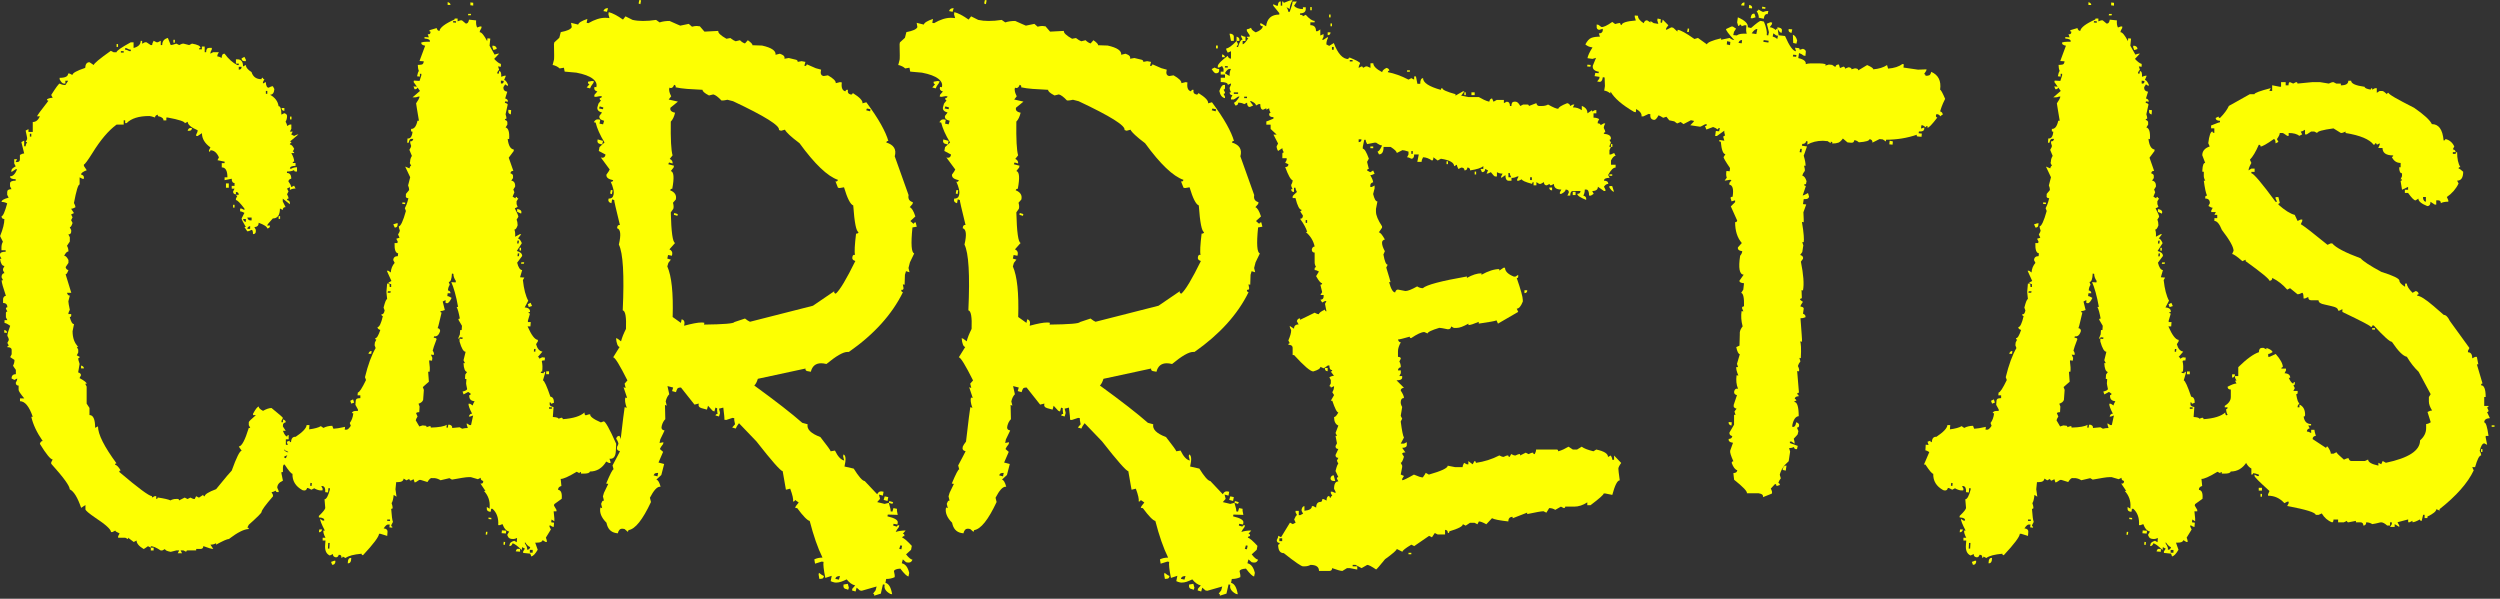 <svg width="309" height="74" viewBox="0 0 309 74" fill="none" xmlns="http://www.w3.org/2000/svg">
<rect x="0" y="0" width="309" height="74" fill="#333333" stroke="none"/>
<path d="M0.53 32.87C0.27 32.87 0.09 32.58 0 31.99H0.18L0 31.64V31.46C0 31.23 0.23 31.11 0.7 31.11V30.93H0.18V30.58C0.18 30.32 0.24 30.08 0.36 29.88L0.01 29.18C0.36 28.33 0.54 27.63 0.54 27.07C0.31 27.07 0.19 26.95 0.19 26.72C0.37 26.72 0.6 26.19 0.89 25.14C0.68 25.02 0.45 24.96 0.19 24.96C0.19 24.76 0.48 24.58 1.07 24.43L0.89 24.08V23.73C0.89 23.5 1.07 23.38 1.42 23.38L1.24 23.03V22.68C1.24 22.45 1.47 22.33 1.94 22.33V22.15C1.47 22.15 1.24 22.03 1.24 21.8C1.59 21.8 1.88 21.51 2.12 20.92H1.94L1.41 21.27V21.09C1.41 20.91 1.59 20.74 1.94 20.56L1.76 20.21V19.68H2.11L1.93 20.03H2.11C2.34 20.03 2.46 19.91 2.46 19.68V19.15C2.66 19.03 2.84 18.97 2.99 18.97L2.64 17.56L2.99 17.38V18.08H3.17C3.17 17.93 3.23 17.76 3.35 17.55H3.17L3.35 17.2V17.02L3.17 16.14L3.52 15.96V16.31H4.05V15.08C4.43 15.08 4.72 14.85 4.93 14.38H4.58C4.58 14.29 5.05 13.65 5.99 12.45C5.87 12.45 5.81 12.39 5.81 12.27C6.01 12.15 6.25 12.09 6.51 12.09L6.33 11.74C6.92 10.8 7.27 10.33 7.38 10.33C7.58 10.45 7.82 10.51 8.08 10.51L8.43 9.98H8.08V10.33H7.9C7.72 10.33 7.55 10.15 7.37 9.8V9.62C8.07 9.62 8.42 9.44 8.42 9.09H8.6L8.95 9.27C8.95 9.04 9.48 8.74 10.53 8.39C10.56 7.92 10.73 7.69 11.06 7.69L11.59 8.04C11.59 7.86 12.29 7.28 13.7 6.28L14.05 6.46H14.4C14.4 6.28 14.99 5.87 16.16 5.23H16.51V5.93C17.1 5.78 17.39 5.49 17.39 5.05H17.57V5.4L17.92 5.22H18.1L18.63 5.57H18.81C18.81 5.42 18.87 5.25 18.99 5.04L19.34 5.22H19.52L19.87 5.04V5.57H20.05C20.05 5.1 20.28 4.81 20.75 4.69L21.1 5.57C21.22 5.57 21.45 5.51 21.8 5.39L22.15 5.57C22.35 5.45 22.53 5.39 22.68 5.39L23.38 5.57L23.73 5.39C24.43 5.51 24.78 5.68 24.78 5.92C24.66 5.92 24.6 5.98 24.6 6.1H24.95V5.75H25.3V6.45H25.48C25.48 6.1 25.6 5.92 25.83 5.92H26.18V6.1C26.06 6.31 26 6.48 26 6.63L26.35 6.45H27.05L26.87 6.8V6.98C27.02 6.98 27.19 7.04 27.4 7.16C27.4 6.81 27.52 6.63 27.75 6.63C28.25 7.3 28.78 7.77 29.33 8.04H29.51V7.86H29.16V7.33H29.34C29.81 7.33 30.04 7.62 30.04 8.21L30.39 8.03C30.39 8.32 30.62 8.62 31.09 8.91C31.27 9.5 31.68 9.79 32.32 9.79C32.32 9.67 32.38 9.61 32.5 9.61C32.5 9.73 32.56 9.79 32.68 9.79L32.5 10.14V10.32L32.85 10.14C32.88 10.61 33 10.84 33.2 10.84C33.4 10.72 33.58 10.66 33.73 10.66L33.91 11.01C33.88 11.48 33.7 11.71 33.38 11.71C34 12.06 34.35 12.53 34.43 13.12C34.66 13.12 34.78 13.47 34.78 14.17L35.13 13.99C35.36 14.05 35.48 14.17 35.48 14.34C35.48 14.6 35.42 14.84 35.3 15.04C35.42 15.25 35.48 15.42 35.48 15.57L35.83 15.39H36.01V15.92L35.83 16.27H36.18L36 16.62L36.35 16.8C36.55 16.68 36.73 16.62 36.88 16.62L35.83 17.5C35.95 17.5 36.01 17.56 36.01 17.68C35.89 17.68 35.83 17.74 35.83 17.86C36.01 17.86 36.18 18.04 36.36 18.39L36.18 18.74C36.3 18.74 36.36 18.8 36.36 18.92H36.01C36.24 19.33 36.36 19.68 36.36 19.97C36.24 19.97 36.18 20.03 36.18 20.15H36.53V20.5C36.06 20.5 35.83 20.62 35.83 20.85H36.01C36.21 20.73 36.45 20.67 36.71 20.67V21.2H36.53C36.41 21.2 36.35 21.14 36.35 21.02C36.14 21.14 35.85 21.2 35.47 21.2V21.38C35.82 21.38 36 21.61 36 22.08C35.77 22.14 35.65 22.26 35.65 22.43C35.88 22.75 36 22.99 36 23.13L36.35 22.95L36.53 23.3C36.27 23.3 36.03 23.36 35.83 23.48V23.13L35.48 23.31L35.66 23.66L35.48 24.01C35.6 24.22 35.66 24.39 35.66 24.54C35.54 24.54 35.48 24.6 35.48 24.72C35.71 24.78 35.83 24.9 35.83 25.07V25.25L34.95 24.55V24.9L35.3 25.6C35.07 25.6 34.95 25.72 34.95 25.95L34.6 25.77C34.6 26.59 34.31 27 33.72 27C33.25 27.5 33.02 27.79 33.02 27.88H33.37C33.37 28.11 33.25 28.23 33.02 28.23C33.02 28.03 32.67 27.79 31.97 27.53C31.97 27.88 31.79 28.06 31.44 28.06L31.62 28.41V28.59C31.62 28.82 31.5 28.94 31.27 28.94C31.27 28.59 31.21 28.41 31.09 28.41C30.88 28.53 30.71 28.59 30.56 28.59L30.21 28.06H30.39C30.04 27.47 29.86 27.12 29.86 27.01L30.21 26.31C30 26.19 29.83 26.13 29.68 26.13V25.78H29.86L30.21 25.96V25.78C29.68 25.08 29.33 24.73 29.16 24.73V24.55L29.34 24.2C29.22 24.2 29.16 24.14 29.16 24.02C28.93 24.02 28.81 23.9 28.81 23.67L28.99 23.32H28.64V22.97H28.99V22.62C28.76 22.62 28.64 22.44 28.64 22.09L27.76 22.27V21.92H28.11C28.11 21.1 27.88 20.69 27.41 20.69V20.16H27.76V19.98L26.88 19.8L27.06 19.45C26.8 18.86 26.44 18.57 26.01 18.57C26.01 18.69 25.95 18.75 25.83 18.75V18.57L26.01 18.22C25.31 17.72 24.96 17.14 24.96 16.46L24.43 16.81H24.25V16.63C24.37 16.43 24.43 16.25 24.43 16.1C23.61 15.75 23.2 15.4 23.2 15.05L22.85 15.23C22.85 15.03 22.15 14.79 20.74 14.53H20.56V14.88H20.21C20.21 14.62 19.98 14.44 19.51 14.35V14.17C19.28 14.23 19.16 14.35 19.16 14.52C18.81 14.4 18.57 14.34 18.46 14.34C17.17 14.34 16.23 14.63 15.65 15.22H15.47V14.87H15.29V15.4H14.41C13.41 16.13 12.42 17.3 11.42 18.92C10.83 19.86 10.48 20.33 10.37 20.33V20.51L10.72 21.04C10.25 21.22 10.02 21.39 10.02 21.57C10.25 21.63 10.37 21.75 10.37 21.92V22.1H10.19L9.84 21.92V22.8C9.66 22.8 9.43 23.56 9.14 25.09C9.26 25.3 9.32 25.47 9.32 25.62C9.11 25.74 8.94 25.8 8.79 25.8L9.14 26.33L8.79 26.51L8.97 26.86L8.79 27.21L8.97 27.56C8.85 27.91 8.74 28.09 8.62 28.09L8.8 28.44V28.62C8.8 28.85 8.68 28.97 8.45 28.97L8.63 29.32V29.85L8.28 30.38C8.4 30.59 8.46 30.82 8.46 31.08C8.28 31.08 8.11 31.26 7.93 31.61C8.11 31.61 8.28 31.79 8.46 32.14V32.49L8.11 33.02C8.17 33.25 8.29 33.37 8.46 33.37C8.34 33.72 8.23 33.9 8.11 33.9L8.81 36.19H8.28C8.34 36.42 8.46 36.54 8.63 36.54L8.45 37.24C8.45 37.39 8.51 37.74 8.63 38.29C8.51 38.5 8.45 38.67 8.45 38.82H8.8V39C8.8 39.12 8.74 39.18 8.62 39.18C8.77 39.77 8.94 40.06 9.15 40.06L8.97 40.94C8.97 41.76 9.2 42.41 9.67 42.87H9.49L9.67 43.22V43.57L9.49 43.92L9.84 44.1C9.84 44.22 9.78 44.28 9.66 44.28C9.66 44.4 9.72 44.63 9.84 44.98L9.66 46.03C9.89 46.09 10.01 46.21 10.01 46.38L9.83 46.73C10.42 47.05 10.71 47.29 10.71 47.43H10.53L10.71 47.78V49.89L11.06 50.42V51.3C11.53 51.3 11.76 51.83 11.76 52.88L12.11 52.7C12.11 53.67 12.87 55.19 14.4 57.27C14.28 57.27 14.22 57.33 14.22 57.45C14.4 57.45 14.63 57.68 14.92 58.15C14.8 58.15 14.74 58.21 14.74 58.33C17.08 60.32 18.43 61.32 18.78 61.32V61.5L19.13 61.32H19.31V61.67C19.43 61.67 19.49 61.61 19.49 61.49C19.9 61.55 20.24 61.61 20.5 61.67C20.76 61.73 20.95 61.79 21.07 61.85C21.27 61.73 21.51 61.67 21.77 61.67H21.95C22.07 61.67 22.13 61.73 22.13 61.85L22.83 61.5L23.18 61.68L23.53 61.5C23.73 61.62 23.91 61.68 24.06 61.68L24.24 61.33L24.59 61.51L25.12 61.16C25.12 61.28 25.18 61.34 25.3 61.34C25.3 61.11 25.77 60.81 26.71 60.46C27.3 59.73 27.75 59.18 28.07 58.81C28.39 58.44 28.58 58.23 28.64 58.17C29.23 56.53 29.64 55.71 29.87 55.71C29.64 55.39 29.52 55.21 29.52 55.18C29.87 55.18 30.28 54.42 30.75 52.89H30.93L30.75 52.54V52.19C30.75 52.1 31.04 51.81 31.63 51.31H31.28V51.13C31.6 50.54 31.84 50.25 31.98 50.25C31.98 50.43 32.16 50.6 32.51 50.78C32.92 50.55 33.27 50.43 33.56 50.43C34.5 51.19 34.97 51.6 34.97 51.66L34.79 52.01V52.19H34.97V51.84C35.2 51.9 35.32 52.02 35.32 52.19C35.09 52.25 34.97 52.37 34.97 52.54V52.72L35.32 53.25H34.97C35.15 53.72 35.32 53.95 35.5 53.95C35.5 53.83 35.56 53.77 35.68 53.77V54.3H35.33V55.18H35.68V55.36C35.33 55.36 35.15 55.48 35.15 55.71L35.5 55.89H35.68L36.03 55.71V56.06L35.15 56.41V56.59L35.85 56.77V57.12C35.26 57.12 34.97 57.35 34.97 57.82V58.35H34.79V58.53L34.97 59.41C34.5 59.62 34.27 59.91 34.27 60.29C34.39 60.5 34.45 60.67 34.45 60.82H34.27C34.15 60.82 34.09 60.76 34.09 60.64C33.88 60.76 33.71 60.82 33.56 60.82L33.74 61.17V61.35C32.8 62.43 32.33 63.08 32.33 63.28C32.33 63.4 31.8 63.92 30.75 64.86L30.57 65.21C30.69 65.21 30.75 65.27 30.75 65.39C30.19 65.39 29.37 65.8 28.29 66.62C28.08 66.62 27.56 66.85 26.71 67.32V67.14C26.5 67.26 26.27 67.32 26.01 67.32L26.36 67.85C26.15 67.85 25.74 67.73 25.13 67.5C25.13 67.73 25.01 67.85 24.78 67.85H24.25V68.03H23.2C23.08 68.03 23.02 68.09 23.02 68.21L22.67 68.03H22.32L22.5 68.38H21.97L22.15 68.03H21.8L21.1 68.21C20.63 68.12 20.4 68.01 20.4 67.86L20.05 68.04H19.87C19.34 67.69 18.93 67.51 18.64 67.51V67.69H18.99V68.04H18.64V67.69L18.29 67.51C17.97 67.74 17.79 67.86 17.76 67.86C17.17 67.51 16.88 67.16 16.88 66.81L16.53 66.99L15.83 66.46V66.64L15.48 66.46H14.6V66.28L14.78 65.93C14.43 65.78 14.25 65.67 14.25 65.58L13.9 65.76H13.72C13.72 65.44 13.08 64.85 11.79 64C10.97 63.44 10.56 63.09 10.56 62.95V62.42L10.03 62.77C9.59 61.48 9.12 60.72 8.62 60.48C8.62 60.07 7.86 59.02 6.33 57.32V57.14L6.51 56.79C6.25 56.79 5.72 56.15 4.93 54.86C4.99 54.63 5.11 54.51 5.28 54.51C4.55 53.46 4.08 52.46 3.87 51.52H4.05C3.61 50.23 3.08 49.59 2.47 49.59V49.24H3C2.53 48.68 2.3 48.33 2.3 48.19V47.66C2.07 47.66 1.95 47.54 1.95 47.31C2.07 47.11 2.13 46.93 2.13 46.78L1.78 46.96L1.43 46.78C1.43 46.43 1.61 46.25 1.96 46.25V45.72C1.73 45.4 1.61 45.22 1.61 45.19C1.73 44.99 1.79 44.75 1.79 44.49L1.26 44.14L1.44 43.79V43.26C1.44 43.03 1.26 42.91 0.91 42.91C0.91 42.79 0.97 42.73 1.09 42.73L0.91 42.38L1.09 42.03C1.09 41.88 1.03 41.71 0.91 41.5C0.91 41.3 1.03 40.88 1.26 40.27C0.94 40.04 0.7 39.92 0.56 39.92V39.57H0.91L0.73 39.22V38.69C0.73 38.57 0.79 38.51 0.91 38.51L0.73 38.16C0.73 38.04 0.79 37.98 0.91 37.98C0.91 37.63 0.73 37.45 0.38 37.45V36.92C0.44 36.69 0.56 36.57 0.73 36.57C0.38 35.54 0.2 34.9 0.2 34.64H0.38L0.2 34.29V34.11C0.26 33.88 0.38 33.76 0.55 33.76L0.37 33.41V33.23L0.55 32.88L0.53 32.87ZM0.53 40.78C0.76 40.84 0.88 40.96 0.88 41.13H0.53V40.78ZM3.69 16.88H3.87V16.53H3.69V16.88ZM10.02 45.53V45.18C10.25 45.24 10.37 45.36 10.37 45.53H10.02ZM14.41 5.45H14.59V5.8H14.41V5.45ZM14.94 6.5H15.29V6.32H14.94V6.5ZM15.99 6.32H16.17V6.14C16.02 6.14 15.85 6.08 15.64 5.96H15.46V6.14C15.61 6.14 15.78 6.2 15.99 6.32ZM21.61 5.27H21.43V4.92H21.61V5.27ZM23.54 15.82H23.72C23.72 16.05 23.6 16.17 23.37 16.17H23.19C23.25 15.94 23.37 15.82 23.54 15.82ZM27.93 23.2V22.67H28.28V23.2H27.93ZM28.81 25.31H28.99V25.66H28.81V25.31ZM29.16 23.73V24.08H29.51C29.51 23.85 29.39 23.73 29.16 23.73ZM29.86 8.26H29.51V8.61C29.74 8.61 29.86 8.49 29.86 8.26ZM29.86 7.21L30.21 7.03L30.39 7.38V7.56H30.21C29.98 7.56 29.86 7.44 29.86 7.21ZM30.39 27.42V27.07H30.04C30.1 27.3 30.22 27.42 30.39 27.42ZM30.92 27.24H31.1V26.89H30.57C30.63 27.12 30.75 27.24 30.92 27.24ZM30.57 28.29H30.92V27.94C30.69 28 30.57 28.12 30.57 28.29ZM32.86 11.24V11.59H33.04V11.24H32.86ZM34.62 26.71V27.06H34.44V26.71H34.62ZM35.15 13.35V13.7C34.92 13.7 34.8 13.58 34.8 13.35H35.15ZM35.85 14.76V14.41H36.03V14.76H35.85Z" fill="#FDFF02"/>
<path d="M56.21 2.29H56.56V2.64L56.91 2.51H57.09L57.57 2.91C57.77 2.94 57.91 2.78 57.97 2.43L58.85 2.52C58.82 2.9 58.86 3.19 58.98 3.4L59.33 3.27H59.51V3.45C59.36 3.68 59.29 3.86 59.29 3.98C59.52 3.98 59.83 4.35 60.21 5.08L60.25 4.73L60.6 4.77L60.51 5.65L61.13 6.75C61.36 6.66 61.55 6.62 61.7 6.62L61.08 7.28C61.4 7.63 61.68 7.84 61.91 7.9V8.25L61.56 8.21L61.69 8.61L61.47 8.92V9.1H61.65L61.69 8.79C61.89 8.79 61.98 9.02 61.95 9.49L62.35 9.36H62.53L62.31 9.89C62.46 9.89 62.62 10.08 62.79 10.46L62.75 10.64L62.44 10.42L62.22 10.77C62.19 11.09 62.35 11.28 62.7 11.34L62.44 12.17C62.67 12.23 62.79 12.36 62.79 12.57L62.44 12.53L62.4 12.71C62.63 12.77 62.75 12.84 62.75 12.93L62.49 14.12C62.58 14.38 62.61 14.57 62.58 14.69C62.49 14.66 62.43 14.71 62.4 14.82C62.63 14.88 62.74 15.01 62.71 15.22V15.4L62.49 15.75C62.84 15.84 62.99 16.32 62.93 17.2L62.75 17.16C62.84 17.98 63.09 18.42 63.5 18.48V18.66L62.88 19.49L63.45 21.12C63.22 21.12 63.1 21.22 63.1 21.43C63.33 21.49 63.44 21.62 63.41 21.83V22.01L63.19 22.32C63.54 22.38 63.7 22.63 63.67 23.07L63.45 23.42L63.58 23.77C63.52 23.89 63.48 23.99 63.45 24.08C63.42 24.17 63.39 24.24 63.36 24.3L63.71 24.52C63.71 24.4 63.77 24.34 63.89 24.34C63.89 24.46 63.95 24.52 64.07 24.52L63.85 24.87V25.22L63.98 25.57L63.63 25.75C63.92 26.31 64.07 26.66 64.07 26.8L63.85 27.15C63.94 27.36 63.98 27.59 63.98 27.85C63.86 28.2 63.73 28.38 63.58 28.38C63.67 28.61 63.7 28.91 63.67 29.26L64.24 28.95H64.42L64.02 29.48C64.17 29.48 64.33 29.67 64.5 30.05L63.88 31.02C64.32 31.14 64.54 31.34 64.54 31.64L63.92 32.47C64.07 33.06 64.27 33.36 64.54 33.39L64.28 34.27L64.81 34.31L64.63 34.62C64.75 35.73 64.97 36.58 65.29 37.17L64.85 38C65.32 38.03 65.54 38.22 65.51 38.57H65.33C65.33 38.69 65.39 38.75 65.51 38.75L65.25 39.63V39.81H65.6L65.56 40.34H65.21C65.68 41.42 66.1 41.98 66.48 42.01V42.19L66.26 42.54C66.41 43.1 66.67 43.4 67.05 43.46L66.48 44.12C66.6 44.15 66.66 44.22 66.66 44.34L67.01 44.16L67.36 44.2L67.32 44.55H67.19C67.04 44.55 66.97 44.59 66.97 44.68C67.06 45.03 67.07 45.46 67.01 45.95L66.88 45.91L66.84 46.09L67.19 46.13C67.19 46.01 67.25 45.95 67.37 45.95V46.13L67.11 47.01C67.29 47.07 67.59 47.74 68.03 49.03C68.32 49.06 68.47 49.31 68.47 49.78L68.12 49.91C68.12 49.79 68.06 49.73 67.94 49.73V49.91C67.91 50.12 68.07 50.25 68.42 50.31L68.33 51.54C68.8 51.57 69.03 51.64 69.03 51.76L69.38 51.63C69.5 51.63 69.56 51.69 69.56 51.81C70.85 51.72 71.74 51.44 72.24 50.98C72.24 51.21 72.3 51.33 72.42 51.33C72.65 51.24 72.83 51.2 72.95 51.2C72.89 51.46 73.33 51.8 74.27 52.21L74.62 52.08C74.82 52.08 75.34 53 76.16 54.85L76.12 55.73C76.09 56.43 75.83 56.76 75.33 56.7L75.46 57.1V57.23H75.28L74.93 57.05C74.43 57.87 73.76 58.28 72.91 58.28C72.88 58.46 72.62 58.54 72.12 58.54H71.81V58.36C71.69 58.33 71.63 58.38 71.63 58.49L71.28 58.31C70.25 58.93 69.59 59.22 69.3 59.19L69.39 60.07C69.16 60.13 69.02 60.25 68.99 60.42V60.55C69.34 60.58 69.49 60.95 69.43 61.65L68.51 62.31L68.47 62.49L68.78 63.02V63.2H68.43L68.52 64.08V64.43L68.17 64.21L68.13 64.56L68.48 64.6L68.44 65.13L68.26 65.09L67.95 64.91L67.91 65.09L68.09 65.44L67.47 66.45C67.56 66.66 67.6 66.83 67.6 66.98H67.42L67.07 66.76C67.01 66.97 66.78 67.07 66.37 67.07H66.15L66.46 67.95C66.17 68.45 65.9 68.73 65.67 68.78L65.54 68.43L64.66 68.34V68.16L64.88 67.81L64.53 67.63L64.49 67.98C63.93 67.45 63.55 67.17 63.35 67.15C63.29 67.38 63.16 67.5 62.95 67.5L62.99 67.32C62.99 67.12 63.18 66.95 63.56 66.84L63.87 67.02L63.91 66.49C63.73 66.58 63.59 66.62 63.47 66.62H63.38C63.12 66.62 62.93 66.55 62.83 66.4C62.73 66.25 62.69 66.14 62.72 66.05L62.94 65.7C62.59 65.64 62.31 65.33 62.11 64.78L61.76 64.91H61.58C61.64 64.03 61.4 63.36 60.88 62.89H60.7L60.66 63.24H60.48C60.25 63.18 60.14 63.05 60.17 62.84V62.66L60.52 62.88V62.7C60.58 61.91 60.34 61.24 59.82 60.68H60L59.38 59.76C59.61 59.82 59.73 59.72 59.73 59.45C59.5 59.39 59.39 59.26 59.42 59.05L59.07 59.23L58.19 58.97H58.01C57.78 58.97 57.48 59 57.13 59.06C56.78 59.12 56.35 59.19 55.86 59.28L55.55 59.1L54.45 59.36C54.22 59.21 53.98 59.13 53.75 59.1H53.4C53.25 59.04 53.06 59.2 52.83 59.58L52 59.32H51.82C51.53 59.53 51.34 59.63 51.25 59.63L51.12 59.23L50.77 59.41C50.65 59.38 50.59 59.31 50.59 59.19L50.24 59.37L49.89 59.15C49.86 59.44 49.63 59.59 49.19 59.59H48.97L48.88 60.47L49.01 61.39L48.66 61.17C48.6 61.73 48.51 62.06 48.4 62.18C48.49 62.44 48.53 62.63 48.53 62.75C48.53 62.87 48.47 62.91 48.35 62.88C48.41 63.76 48.48 64.3 48.57 64.51C48.42 64.74 48.35 64.92 48.35 65.04C48.47 65.04 48.51 65.1 48.48 65.22L48.13 65.18L48.17 64.83H47.99C47.84 64.8 47.65 64.96 47.42 65.31C47.74 65.34 47.9 65.47 47.9 65.71L47.86 66.24L47.03 65.98H46.85C46.82 66.36 46.16 67.24 44.87 68.62C44.75 68.62 44.69 68.56 44.69 68.44C43.72 68.53 43.06 68.7 42.71 68.97L42.36 68.79C42.36 68.91 42.3 68.95 42.18 68.92C42.24 68.69 42.14 68.57 41.87 68.57C41.81 68.8 41.68 68.91 41.47 68.88C41.24 68.82 41.13 68.69 41.16 68.48L40.76 68.66C40.32 68.46 40.13 68.02 40.19 67.34L40.23 66.81H39.88V66.46H40.23C40.02 66.08 39.94 65.79 39.97 65.58H40.15C39.74 64.79 39.55 64.31 39.58 64.13L39.89 64.35H40.07C40.13 64.12 39.91 63.98 39.41 63.95V63.77C39.94 63.27 40.2 62.94 40.2 62.76L40.11 61.71C40.34 61.71 40.56 61.31 40.77 60.52V60.34H40.59L40.55 60.87L40.2 60.83C40.23 60.39 40.13 60.14 39.89 60.08H39.71L39.89 60.43L39.85 60.61H39.54C39.31 60.58 39.07 60.49 38.84 60.35L38.49 60.53C38.26 60.38 38.08 60.31 37.96 60.31C37.9 60.54 37.77 60.65 37.56 60.62L37.38 60.58C36.53 60.11 36.12 59.44 36.15 58.56C36 58.56 35.68 58.18 35.18 57.42H35L35.66 55.88C35.43 55.73 35.26 55.66 35.18 55.66L35.22 54.96L35.57 55L35.44 54.6L35.79 54.47C35.79 54.59 35.85 54.65 35.97 54.65C36 54.18 36.19 53.96 36.54 53.99C37.42 53.4 37.87 52.92 37.9 52.54H38.25L38.21 53.07C38.88 52.98 39.37 52.85 39.66 52.67L39.97 52.89C40.32 52.71 40.69 52.63 41.07 52.63L41.2 52.98H41.33C41.53 52.98 41.97 52.91 42.65 52.76L42.61 53.11H42.79C42.94 53.14 43.13 52.98 43.36 52.63L43.23 52.28C43.46 51.99 43.61 51.59 43.67 51.09L43.49 51.05C43.55 50.87 43.72 50.79 44.02 50.79H44.24V50.61L43.93 50.04L43.97 49.51C44 49.36 44.07 49.28 44.19 49.25C44.31 49.22 44.42 49.21 44.54 49.21V48.86H44.19L44.23 48.51C44.41 48.51 44.74 48 45.24 46.97L45.11 46.62C45.49 45.07 45.93 43.87 46.43 43.02L46.3 42.67L46.34 42.32L46.52 41.97C46.4 41.97 46.36 41.91 46.39 41.79C46.57 41.82 46.77 41.48 47.01 40.78C46.78 40.72 46.66 40.6 46.66 40.43C46.89 40.43 47.11 39.98 47.32 39.07C47.2 39.04 47.14 38.97 47.14 38.85C47.34 38.88 47.48 38.72 47.54 38.37L47.41 38.02C47.59 37.32 47.73 36.97 47.85 36.97L47.76 36.09L47.85 35.04C47.94 35.04 48.01 35.07 48.07 35.13C48.04 35.1 48.03 35.03 48.03 34.91L48.38 34.73L47.81 33.46H47.99L48.3 33.68C48.33 33.21 48.49 32.82 48.78 32.49L48.6 32.14C48.63 31.82 48.82 31.66 49.17 31.66L49.21 31.31C48.89 31.28 48.74 30.86 48.77 30.04H49.12L49.16 29.86L48.98 29.51L49.38 29.38L49.2 28.98C49.35 28.75 49.42 28.58 49.42 28.5C49.33 28.27 49.29 28.09 49.29 27.97C49.52 27.97 49.82 27.34 50.17 26.08L50.04 25.73C50.19 25.44 50.29 25.19 50.35 24.98C50.41 24.78 50.45 24.61 50.48 24.5C50.22 24.5 50.11 24.38 50.17 24.15V23.97L50.57 23.49C50.57 23.31 50.53 23.12 50.44 22.92L50.7 21.91L50.08 20.59L50.61 20.81C50.67 20.58 50.74 20.47 50.83 20.5L50.65 20.15L50.69 19.97C50.69 19.74 50.76 19.5 50.91 19.27L50.6 18.52C50.75 18.29 50.82 18.12 50.82 18.04C50.73 17.81 50.69 17.62 50.69 17.47C50.89 17.5 51.03 17.4 51.09 17.16H50.91C50.7 17.13 50.57 17.29 50.51 17.64H50.33L50.37 17.11C50.72 17.17 50.93 16.89 50.99 16.28L50.81 16.24V15.93C51.19 15.96 51.45 15.62 51.6 14.92H51.78C51.66 14.25 51.57 13.73 51.52 13.36C51.46 12.99 51.43 12.8 51.43 12.77C51.66 12.45 51.81 12.17 51.87 11.94H51.69C51.54 12 51.43 12.03 51.34 12.03H50.99L51.91 11.24L51.12 10.14L51.16 9.96L51.86 10L52.08 9.3V9.12H51.9V9.47L51.55 9.43C51.61 9.11 51.68 8.89 51.77 8.77C51.68 8.54 51.64 8.29 51.64 8.02C51.82 8.02 51.98 8.01 52.12 7.98C52.27 7.95 52.35 7.82 52.38 7.58L51.85 7.54L52.55 5.65C52.2 5.59 52.04 5.46 52.07 5.25C52.25 5.19 52.47 5.16 52.73 5.16H53.13C53.19 4.93 52.97 4.79 52.47 4.76V4.58L53 4.62L52.87 4.22C53.1 4.28 53.22 4.18 53.22 3.91C53.1 3.91 53.06 3.85 53.09 3.73L53.97 3.47C54.03 3.7 54.15 3.82 54.32 3.82C54.38 3.41 54.99 2.94 56.17 2.41L56.21 2.29ZM38.37 59.68L38.33 60.03L38.51 60.07L38.55 59.72L38.37 59.68ZM39.82 65.44C39.76 65.67 39.63 65.79 39.42 65.79L39.46 65.44H39.82ZM40.57 67.11L40.53 67.81H40.71L40.75 67.11H40.57ZM41.27 69.31H41.45V69.49C41.39 69.72 41.26 69.83 41.05 69.8L40.92 69.45L41.27 69.32V69.31ZM43.42 68.96L43.38 69.31C43.32 69.54 43.19 69.65 42.98 69.62L43.02 69.27C43.08 69.04 43.21 68.93 43.42 68.96ZM43.64 49.36L43.77 49.76L43.42 49.89L43.29 49.54L43.64 49.36ZM45.93 43.38L45.89 43.73H45.54C45.6 43.5 45.73 43.38 45.94 43.38H45.93ZM47.86 64.21V64.39H48.21V64.21H47.86ZM47.95 36L47.91 36.18H48.26L48.3 36H47.95ZM48.08 35.03C48.14 35.09 48.17 35.24 48.17 35.47H48.35V35.12C48.29 35.12 48.2 35.09 48.09 35.03H48.08ZM49 27.6H49.18L49.14 27.78C49.14 28.01 49.02 28.13 48.79 28.13L48.61 27.73L49.01 27.6H49ZM49.75 25.01L50.1 25.05L50.06 25.23L49.71 25.19L49.75 25.01ZM51.11 10.68L51.64 10.72C51.58 10.95 51.45 11.06 51.24 11.03L51.11 10.68ZM55.86 33.8C55.83 34.5 55.7 34.85 55.46 34.85L55.59 35.2C55.44 35.43 55.37 35.67 55.37 35.9C55.57 35.93 55.68 36.05 55.68 36.25H55.33L55.29 36.6C55.41 36.6 55.58 36.67 55.82 36.82C55.61 37.26 55.42 37.48 55.25 37.48L55.07 37.44V37.09L54.72 37.27L54.98 38.32C54.77 38.41 54.6 38.45 54.45 38.45C54.42 38.57 54.46 38.63 54.58 38.63C54.46 39.13 54.37 39.54 54.29 39.86C54.22 40.18 54.15 40.42 54.09 40.56C54.29 40.59 54.4 40.71 54.4 40.91C54.25 41.41 54 41.63 53.65 41.57L53.61 41.75C53.84 41.75 53.96 41.81 53.96 41.93C53.81 42.31 53.7 42.61 53.63 42.83C53.56 43.05 53.51 43.22 53.48 43.34C53.63 43.55 53.67 43.72 53.61 43.87L53.26 43.83L53.44 44.23L53.4 44.58L53.05 44.54V44.72C53.08 44.95 53.1 45.18 53.12 45.4C53.13 45.62 53.12 45.8 53.1 45.95H52.92L53.01 47.18L52.26 47.84L52.39 48.19L52.3 49.42C52.24 49.63 52.05 49.79 51.73 49.9L51.86 50.25L51.82 50.95H51.69C51.57 50.95 51.48 50.99 51.43 51.08L51.61 51.48C51.46 51.71 51.39 51.88 51.39 51.96L51.83 52.71L52.23 52.58L52.58 52.62C52.7 52.62 52.74 52.68 52.71 52.8L53.11 52.67C53.23 52.67 53.27 52.73 53.24 52.85C54.27 52.82 54.92 52.7 55.22 52.5L55.18 52.85H55.36L55.4 52.5H55.58C55.81 52.56 55.92 52.69 55.89 52.9L56.81 52.81L57.12 52.99C57.27 52.96 57.38 52.94 57.47 52.92C57.56 52.91 57.67 52.9 57.82 52.9L57.69 52.5V52.32L58.04 52.54H58.22L58.48 51.35L58.13 51.48H57.95C58.01 51.25 58.14 51.13 58.35 51.13C58.03 50.51 57.88 50.1 57.91 49.9H58.09L58.44 50.12C58.44 50 58.51 49.83 58.66 49.59C58.19 49.56 57.97 49.31 58 48.84C58.12 48.84 58.18 48.78 58.18 48.66L57.87 48.44L57.3 48.75L57.17 48.4C57.52 48.31 57.71 48.21 57.74 48.09C57.65 47.68 57.61 47.45 57.61 47.39L57.65 46.86L57.47 46.82L57.51 46.29L57.73 45.98C57.47 45.92 57.32 45.56 57.29 44.88H57.47L57.29 44.53L57.55 43.48C57.29 43.48 57.04 43.06 56.8 42.21V41.86L57.15 41.9L57.19 41.72L56.84 41.68C56.81 41.8 56.74 41.86 56.62 41.86L56.84 41.33L56.88 40.8H57.06L57.1 40.27L56.66 39.52C56.66 39.4 56.72 39.36 56.84 39.39C56.72 38.72 56.59 38.23 56.44 37.94H56.62C56.5 37.27 56.37 36.67 56.22 36.14C56.07 35.61 55.93 35.19 55.78 34.87L56.31 34.91L56.35 34.73C56.14 34.44 56.04 34.14 56.04 33.85L55.86 33.81V33.8ZM55.33 0.26C55.56 0.32 55.68 0.44 55.68 0.61H55.33V0.26ZM56.03 2.59L55.99 2.77L56.34 2.81L56.38 2.63L56.03 2.59ZM57.88 1.71H58.23L58.19 1.89H57.84L57.88 1.71ZM58.14 0.3L58.49 0.34V0.69L58.14 0.65V0.3ZM60.07 65.73H60.25L60.21 66.08H60.03L60.07 65.73ZM60.38 63.97L60.73 64.01V64.19L60.38 64.15V63.97ZM60.86 5.65H61.04C61.27 5.71 61.39 5.84 61.39 6.05L60.99 6.18L60.86 5.83V5.65ZM61.91 9.96V10.31C62.14 10.37 62.26 10.27 62.26 10L61.91 9.96ZM62.04 65.55L62.57 65.59L62.53 65.94L62 65.9L62.04 65.55ZM62.26 66.96L62.44 67L62.4 67.35L62.22 67.31L62.26 66.96ZM62.83 13.57L63.18 13.61L63.14 14.14C62.91 14.08 62.8 13.95 62.83 13.74V13.56V13.57ZM64.1 67.84H64.28V68.19L63.75 68.15C63.81 67.89 63.93 67.78 64.1 67.84ZM63.92 25.83L64.1 25.87C64.33 25.93 64.45 26.05 64.45 26.22L64.41 26.4C64.29 26.34 64.2 26.3 64.12 26.27C64.05 26.24 63.98 26.21 63.92 26.18V25.83ZM63.96 29.74L63.92 30.09H64.1L64.14 29.74H63.96ZM64 31.32L63.96 31.67H64.14L64.18 31.32H64ZM64.22 30.62H64.4V30.97H64.22V30.62ZM64.44 32.42H64.79L64.75 32.6H64.4L64.44 32.42ZM64.88 67V67.18C65.11 67.5 65.2 67.75 65.14 67.93C65.34 67.96 65.48 67.86 65.54 67.62C65.33 67.56 65.12 67.36 64.88 67ZM65.58 37.42L65.76 37.82L65.36 37.95L65.23 37.6L65.58 37.42ZM65.49 68.31H65.84V67.96H65.49V68.31ZM66.02 43.13L65.98 43.44L66.16 43.48L66.2 43.13H66.02ZM67.51 45.9H67.86V46.25H67.51V45.9ZM67.86 50.34V50.52H68.21V50.34H67.86ZM76.56 53.86C76.79 54.27 76.88 54.64 76.82 54.96V55.14L76.47 55.1C76.47 54.81 76.37 54.51 76.16 54.22C76.22 53.99 76.35 53.87 76.56 53.87V53.86Z" fill="#FDFF02"/>
<path d="M68.29 8.09L68.47 7.39C68.5 7.27 68.5 6.63 68.47 5.46L68.51 5.24L69.13 4.67L69.31 3.97C70.1 3.82 70.56 3.62 70.67 3.35L70.58 2.82L71.46 3.04C71.52 2.81 71.9 2.57 72.6 2.34L72.51 2.82L72.73 2.86C73.49 2.42 74.18 2.2 74.8 2.2C75.03 2.2 75.21 2.22 75.33 2.24L75.2 1.76L75.24 1.5C75.71 1.62 76.29 1.92 77 2.42L77.31 2.02L78.19 2.46C78.6 2.55 79.02 2.59 79.46 2.59C79.99 2.59 80.53 2.55 81.09 2.46L81.53 2.77C81.88 2.65 82.29 2.59 82.76 2.59C83.14 2.77 83.44 2.9 83.66 2.99C83.88 3.08 84.02 3.14 84.08 3.17L85.13 2.95L85.53 3.3C85.76 3.24 85.95 3.21 86.1 3.21C86.16 3.21 86.22 3.21 86.3 3.23C86.37 3.25 86.44 3.25 86.5 3.25L87.07 3.91L88.78 3.82C88.72 4.05 89.06 4.38 89.79 4.79L90.27 4.7C90.53 4.91 90.75 5.04 90.93 5.1L91.46 4.97C91.66 5.18 91.87 5.31 92.08 5.37L92.43 4.97C92.84 5.26 93.03 5.47 93 5.59L94.19 5.63C95.36 5.89 95.92 6.27 95.86 6.77L96.39 6.64L96.61 6.73C96.9 6.85 97.02 7.02 96.96 7.26L97.49 7.17L98.41 7.39C98.56 7.45 98.61 7.54 98.59 7.65L99.07 7.56L99.55 7.65L99.42 8.13C99.57 8.19 99.67 8.13 99.73 7.95L100.83 8.43L101.49 8.61C101.37 9.08 101.47 9.34 101.8 9.4L102.33 9.31C103 9.69 103.33 10.01 103.3 10.28L103.83 10.15L104.05 10.19C103.96 10.83 104.11 11.2 104.49 11.29C104.55 11.11 104.65 11.06 104.8 11.11C104.74 11.43 104.86 11.62 105.15 11.68C105.27 11.71 105.35 11.65 105.41 11.5C106.26 12.03 106.66 12.45 106.6 12.77L107.08 12.64C107.84 13.67 108.45 14.58 108.9 15.39C109.35 16.2 109.65 16.88 109.8 17.43C109.68 17.4 109.59 17.46 109.54 17.61C110.48 17.9 110.83 18.47 110.59 19.32L112.3 24.11C112.21 24.58 112.39 24.87 112.83 24.99L112.79 25.21L112.44 25.61C112.67 25.67 112.91 26.05 113.14 26.75L112.52 27.32L112.92 27.67C112.98 27.52 113.07 27.47 113.18 27.49L113.31 28.02L112.78 28.11C112.57 30.16 112.65 31.23 113 31.32L112.47 32.42L112.29 33.12L112.42 33.65L111.98 33.52L111.85 33.96L111.81 35.19L111.59 35.15L111.68 35.63C111.65 35.81 111.56 35.86 111.42 35.81C111.36 35.96 111.42 36.06 111.6 36.12C110.25 38.87 108.03 41.33 104.92 43.5H104.74C104.21 43.5 103.35 44 102.15 44.99C102 44.96 101.88 44.94 101.78 44.92C101.68 44.91 101.58 44.9 101.49 44.9C100.82 44.9 100.39 45.25 100.22 45.95L99.74 45.86C99.59 45.8 99.53 45.7 99.56 45.55L93.67 46.82C93.55 47.2 93.41 47.48 93.23 47.65C95.93 49.61 97.9 51.15 99.16 52.26L99.82 52.44C99.7 53.06 100.23 53.58 101.4 54.02C102.25 55.1 102.67 55.69 102.67 55.78L103.2 55.69C103.55 56.42 103.93 56.83 104.34 56.92L104.21 56.39L104.25 56.17C104.54 56.26 104.59 56.76 104.38 57.66L105.52 57.92C106.14 58.92 106.59 59.43 106.88 59.46L108.42 61.09C108.54 60.86 108.68 60.74 108.86 60.74H108.99L109.21 60.78L109.12 61.26L108.64 61.13L108.77 61.66L108.42 62.06L109.34 62.28L109.87 62.15L109.91 61.93L110.39 62.06L110.3 62.28L109.86 62.15C110.04 62.74 110.11 63.09 110.08 63.2L110.3 63.24L110.43 62.8L110.87 62.89C110.84 63.04 110.87 63.29 110.96 63.64L109.73 63.6L109.69 63.82C110.6 64.03 111.02 64.29 110.96 64.61L110.92 64.83L110.44 64.74L110.4 64.96L110.84 65.09C110.87 64.97 110.97 64.91 111.15 64.91L111.11 65.13C110.9 65.39 110.77 65.6 110.71 65.75C111.06 65.63 111.47 65.57 111.94 65.57L111.59 65.97C111.77 66 111.82 66.1 111.77 66.28C111.65 66.25 111.56 66.31 111.51 66.46C111.71 66.49 112.11 66.83 112.7 67.47L112.61 67.95L111.99 68.52C112.31 68.93 112.58 69.15 112.78 69.18C112.69 69.41 112.55 69.53 112.34 69.53H112.21L111.99 69.49L111.59 69.14L111.46 69.62C111.9 69.71 112.21 70.1 112.38 70.81L112.29 71.25C112.08 71.22 111.75 70.9 111.28 70.28C110.81 70.31 110.55 70.41 110.49 70.59C110.58 70.94 110.61 71.19 110.58 71.34C110.26 71.49 109.91 71.56 109.53 71.56L109.44 72.04C109.85 72.13 110.13 72.6 110.27 73.45L110.05 73.41C109.46 73.09 109.23 72.71 109.35 72.27L109.13 72.23L108.87 73.37L108.04 73.63C108.1 73.51 108.05 73.42 107.91 73.37L108.22 72.97L108.35 72.49L106.5 73.02L106.28 72.98L105.88 72.63L105.75 73.11L105.31 72.98L105.35 72.76L105.7 72.36C105.32 72.27 104.97 72.02 104.65 71.61C104.42 71.73 104.19 71.82 103.97 71.9C103.75 71.97 103.54 72.01 103.33 72.01C103.21 72.01 103.07 71.98 102.89 71.92L102.67 71.83L102.8 71.17L102.01 71.43C101.8 70.4 101.73 69.74 101.79 69.45L101.57 69.41L100.74 69.67L100.65 69.14C100.94 68.99 101.28 68.92 101.66 68.92C101.07 67.72 100.55 66.21 100.08 64.39C99.79 64.33 99.27 63.8 98.54 62.81L98.28 62.77L98.37 62.55L98.72 62.11L98.28 61.8C98.22 61.95 98.13 62.01 98.02 61.98C98.08 61.72 97.96 61.19 97.67 60.4L97.14 60.53L96.74 58.24C96.48 58.21 95.39 56.98 93.49 54.55L91.34 52.31C91.13 52.57 91 52.79 90.94 52.97L90.5 52.84L90.85 52.44C90.76 52.06 90.73 51.81 90.76 51.69L90.54 51.65L89.75 51.91L89.53 51.87C89.56 51.75 89.51 51.25 89.4 50.38L88.87 50.51L89 51.04L88.87 51.48L88.43 51.35C88.49 51.2 88.58 51.15 88.69 51.17C88.63 50.79 88.62 50.55 88.65 50.47L88.43 50.38L88.3 50.86L88.08 50.77L87.51 50.15L87.38 50.63L86.72 50.45C86.4 50.36 86.28 50.17 86.37 49.88L85.84 50.01L84.17 47.9C83.94 47.9 83.79 47.94 83.73 48.03C83.67 48.12 83.61 48.26 83.55 48.47L83.07 48.34L83.2 47.9L82.5 47.72L82.72 48.73C82.51 48.94 82.37 49.23 82.28 49.61L82.41 50.14L82.19 50.05L82.23 51.81C82.02 52.02 81.88 52.29 81.79 52.64C81.7 52.96 81.82 53.15 82.14 53.21L81.61 54.31L81.52 54.75L82 54.66L81.96 54.88C81.75 55.14 81.62 55.35 81.56 55.5L81.96 55.85L81.39 57.17L82.09 57.35L81.74 58.71L81.12 59.28C81.32 59.31 81.5 59.6 81.65 60.16H81.56C81.21 60.16 80.8 60.61 80.33 61.52L80.46 62.05C79.43 64.25 78.51 65.4 77.69 65.52L77.6 65.74L77.2 65.39L76.98 65.35H76.89C76.63 65.35 76.45 65.54 76.36 65.92L76.1 65.88C75.48 65.76 75.1 65.34 74.96 64.61C74.32 63.97 74.07 63.34 74.21 62.72L74.43 62.81L74.3 62.28L74.39 62.06C74.45 61.91 74.54 61.86 74.65 61.88L74.52 61.35L74.65 60.91L75.18 59.81L74.92 59.77C75.42 58.57 75.73 57.98 75.84 58.01L75.71 57.53C76 56.97 76.22 56.56 76.37 56.28C76.52 56 76.6 55.83 76.63 55.77C76.31 55.71 76.19 55.52 76.28 55.2C76.34 55.05 76.47 54.85 76.68 54.58C76.83 53.32 76.94 52.34 77.03 51.64C77.12 50.94 77.18 50.5 77.21 50.32L77.47 50.41C77.26 49.85 77.21 49.43 77.29 49.14L77.51 49.18L77.07 47.86L77.33 47.95L77.2 47.42L77.55 47.02C76.61 45.15 76.03 44.19 75.79 44.16L76.58 42.89C76.35 42.83 76.2 42.47 76.14 41.79L76.36 41.88L76.76 42.19C76.82 41.96 76.9 41.71 77 41.46C77.1 41.21 77.23 40.94 77.37 40.65C77.43 39.19 77.3 38.42 76.97 38.36C77.17 33.97 77.01 31.26 76.49 30.23C76.78 29 76.71 28.33 76.27 28.21L76.31 27.99C76.37 27.84 76.47 27.79 76.62 27.81C76.12 25.79 75.89 24.76 75.92 24.73L75.66 24.64L75.57 25.12C75.25 25.03 75.13 24.84 75.22 24.55C75.54 24.55 75.73 24.43 75.79 24.2C75.88 23.97 75.88 23.69 75.81 23.39C75.74 23.08 75.63 22.77 75.48 22.45C75.63 22.51 75.73 22.45 75.79 22.27C75.17 22.15 74.9 21.92 74.96 21.57C75.16 21.31 75.3 21.1 75.36 20.95L74.26 19.46C74.26 19.46 74.32 19.46 74.35 19.48C74.38 19.5 74.41 19.5 74.44 19.5C74.67 19.5 74.81 19.37 74.84 19.1L74.01 18.66L74.1 18.18L74.72 17.61C74.16 16.7 73.8 15.88 73.62 15.15L73.4 15.11C73.52 14.88 73.66 14.76 73.84 14.76H73.97L74.19 14.8L74.1 15.28L74.54 15.37L74.67 14.93C74.2 14.81 74.01 14.61 74.1 14.31L74.41 13.91C73.97 13.79 73.78 13.57 73.84 13.25L73.97 12.81L74.28 12.41C74.13 12.35 74.09 12.25 74.15 12.1C74.27 12.13 74.35 12.07 74.41 11.92L74.19 11.88C73.9 11.94 73.72 11.97 73.66 11.97C73.6 11.97 73.56 11.97 73.53 11.95C73.5 11.94 73.47 11.93 73.44 11.93L73.48 11.71L73.83 11.31C73.51 11.22 73.39 11.03 73.48 10.74L73.7 10.78C73.82 10.4 73.67 10.05 73.26 9.73C72.85 9.41 72.18 9.16 71.24 8.98L69.79 8.85L69.7 8.37L69.17 8.46C68.97 8.26 68.67 8.11 68.29 8.02V8.09ZM72.51 10.81L72.86 10.41C72.71 10.38 72.65 10.28 72.68 10.1L73.16 10.01L73.42 10.05L73.33 10.27C73.12 10.53 72.99 10.75 72.93 10.93L72.49 10.8L72.51 10.81ZM73.87 17.23L74.53 17.41L74.44 17.85L74.22 17.81C73.9 17.75 73.78 17.56 73.87 17.24V17.23ZM74.05 13.41L74.53 13.5L74.57 13.28L74.13 13.15L74.04 13.41H74.05ZM75.15 1.02L75.02 1.46L74.58 1.37C74.64 1.22 74.71 1.13 74.8 1.08C74.89 1.03 75 1.01 75.15 1.01V1.02ZM75.5 23.48L75.72 23.52L75.63 24L75.41 23.91L75.5 23.47V23.48ZM78.93 0.44L79.02 0L79.24 0.04L79.15 0.52L78.93 0.43V0.44ZM81.26 58.89L81.35 58.45C81.23 58.45 81.12 58.47 81.02 58.49C80.92 58.52 80.84 58.61 80.78 58.75L81.26 58.88V58.89ZM83.11 39.16L84.16 39.91L84.25 39.47C84.57 39.53 84.67 39.79 84.56 40.26C85.53 40 86.24 39.86 86.71 39.86C86.89 39.86 87 39.88 87.06 39.9L87.02 40.12C89.45 40.09 90.7 39.99 90.76 39.81L92.08 39.37C92.34 39.58 92.55 39.71 92.7 39.77L100.48 37.79L103.12 35.99C103.06 36.14 103.12 36.24 103.3 36.3C103.83 35.83 104.63 34.48 105.72 32.26C105.4 32.17 105.28 31.98 105.37 31.69C105.43 31.51 105.53 31.46 105.68 31.51C105.59 31.16 105.64 30.28 105.81 28.87C105.96 28.9 106.06 28.84 106.12 28.69C105.83 28.63 105.61 27.53 105.46 25.39C105.11 25.27 104.73 24.53 104.32 23.15C104.03 23.21 103.85 23.24 103.79 23.24C103.73 23.24 103.69 23.24 103.66 23.22C103.63 23.21 103.6 23.2 103.57 23.2L103.26 22.41C103.41 22.47 103.51 22.41 103.57 22.23C102.28 21.79 100.7 20.28 98.82 17.7C97.77 16.91 97.16 16.35 97.02 16.03L96.54 16.16L96.28 16.07C96.43 15.54 94.54 14.36 90.61 12.51L89.91 12.33C89.76 12.36 89.64 12.38 89.54 12.4C89.44 12.42 89.31 12.42 89.17 12.42C88.76 11.98 88.42 11.73 88.16 11.67L87.63 11.8C87.07 11.51 86.81 11.27 86.84 11.1C86.11 11.07 85.47 11.03 84.93 10.99C84.39 10.95 83.91 10.88 83.5 10.79C83.56 10.64 83.5 10.54 83.32 10.48C83.23 10.74 83.1 10.88 82.92 10.88C82.89 10.88 82.86 10.88 82.83 10.86C82.8 10.85 82.77 10.84 82.74 10.84L82.7 11.06C82.7 11.12 82.71 11.21 82.74 11.35C82.77 11.48 82.84 11.66 82.96 11.9L82.65 12.3L83.79 12.56L82.87 13.31C82.78 13.63 82.97 13.84 83.44 13.93C83.32 14.43 83.15 14.79 82.91 15.03C82.88 17.2 82.95 18.59 83.13 19.2L82.78 19.64C83.04 19.76 83.16 19.95 83.13 20.21L82.69 20.08L82.6 20.3L83.3 20.48L83.26 20.7L82.91 21.14C83.29 21.23 83.35 21.96 83.09 23.34C82.97 23.31 82.88 23.37 82.83 23.52C83.42 23.75 83.65 24.14 83.53 24.66L83.18 25.06C83.27 25.38 83.28 25.63 83.22 25.81L82.91 26.25C82.97 28.68 83.14 29.94 83.44 30.03L82.74 30.82C83 30.94 83.12 31.13 83.09 31.39L83.05 31.61L82.57 31.52L82.48 31.96L82.92 32.09L82.61 32.49L82.48 32.93C83.01 34.13 83.23 36.21 83.14 39.17L83.11 39.16ZM83.29 26.55L83.33 26.33L83.77 26.46L83.73 26.68L83.29 26.55ZM101.18 71.02L101.22 70.8C101.48 71 101.69 71.14 101.84 71.2C101.81 71.38 101.74 71.48 101.64 71.51C101.54 71.54 101.41 71.55 101.27 71.55L101.18 71.02ZM103.25 71.55L103.69 71.64L103.82 71.2C103.67 71.2 103.55 71.22 103.45 71.27C103.35 71.31 103.28 71.41 103.25 71.56V71.55ZM104.26 72.25L104.79 72.16L104.92 72.64L104.83 72.9L104.61 72.81C104.32 72.78 104.2 72.59 104.26 72.24V72.25ZM107.07 13.63L107.55 13.76L107.59 13.5L107.15 13.41L107.06 13.63H107.07ZM109.22 61.79L109.35 61.35L109.79 61.44L109.7 61.92L109.22 61.79ZM111.15 67.85L111.41 67.89L111.5 67.45L111.28 67.41L111.15 67.85Z" fill="#FDFF02"/>
<path d="M111.01 8.09L111.19 7.39C111.22 7.27 111.22 6.63 111.19 5.46L111.23 5.24L111.85 4.67L112.03 3.97C112.82 3.82 113.28 3.62 113.39 3.35L113.3 2.82L114.18 3.04C114.24 2.81 114.62 2.57 115.32 2.34L115.23 2.82L115.45 2.86C116.21 2.42 116.9 2.2 117.52 2.2C117.75 2.2 117.93 2.22 118.05 2.24L117.92 1.76L117.96 1.5C118.43 1.62 119.01 1.92 119.72 2.42L120.03 2.02L120.91 2.46C121.32 2.55 121.74 2.59 122.18 2.59C122.71 2.59 123.25 2.55 123.81 2.46L124.25 2.77C124.6 2.65 125.01 2.59 125.48 2.59C125.86 2.77 126.16 2.9 126.38 2.99C126.6 3.08 126.74 3.14 126.8 3.17L127.85 2.95L128.25 3.3C128.48 3.24 128.67 3.21 128.82 3.21C128.88 3.21 128.94 3.21 129.02 3.23C129.09 3.25 129.16 3.25 129.22 3.25L129.79 3.91L131.5 3.82C131.44 4.05 131.78 4.38 132.51 4.79L132.99 4.7C133.25 4.91 133.47 5.04 133.65 5.1L134.18 4.97C134.38 5.18 134.59 5.31 134.8 5.37L135.15 4.97C135.56 5.26 135.75 5.47 135.72 5.59L136.91 5.63C138.08 5.89 138.64 6.27 138.58 6.77L139.11 6.64L139.33 6.73C139.62 6.85 139.74 7.02 139.68 7.26L140.21 7.17L141.13 7.39C141.28 7.45 141.33 7.54 141.31 7.65L141.79 7.56L142.27 7.65L142.14 8.13C142.29 8.19 142.39 8.13 142.45 7.95L143.55 8.43L144.21 8.61C144.09 9.08 144.19 9.34 144.52 9.4L145.05 9.31C145.72 9.69 146.05 10.01 146.02 10.28L146.55 10.15L146.77 10.19C146.68 10.83 146.83 11.2 147.21 11.29C147.27 11.11 147.37 11.06 147.52 11.11C147.46 11.43 147.58 11.62 147.87 11.68C147.99 11.71 148.07 11.65 148.13 11.5C148.98 12.03 149.38 12.45 149.32 12.77L149.8 12.64C150.56 13.67 151.17 14.58 151.62 15.39C152.07 16.2 152.37 16.88 152.52 17.43C152.4 17.4 152.31 17.46 152.26 17.61C153.2 17.9 153.55 18.47 153.31 19.32L155.02 24.11C154.93 24.58 155.11 24.87 155.55 24.99L155.51 25.21L155.16 25.61C155.39 25.67 155.63 26.05 155.86 26.75L155.24 27.32L155.64 27.67C155.7 27.52 155.79 27.47 155.9 27.49L156.03 28.02L155.5 28.11C155.29 30.16 155.37 31.23 155.72 31.32L155.19 32.42L155.01 33.12L155.14 33.65L154.7 33.52L154.57 33.96L154.53 35.19L154.31 35.15L154.4 35.63C154.37 35.81 154.28 35.86 154.14 35.81C154.08 35.96 154.14 36.06 154.32 36.12C152.97 38.87 150.74 41.33 147.64 43.5H147.46C146.93 43.5 146.07 44 144.87 44.99C144.72 44.96 144.6 44.94 144.5 44.92C144.4 44.91 144.3 44.9 144.21 44.9C143.54 44.9 143.11 45.25 142.94 45.95L142.46 45.86C142.31 45.8 142.25 45.7 142.28 45.55L136.39 46.82C136.27 47.2 136.13 47.48 135.95 47.65C138.65 49.61 140.62 51.15 141.88 52.26L142.54 52.44C142.42 53.06 142.95 53.58 144.12 54.02C144.97 55.1 145.39 55.69 145.39 55.78L145.92 55.69C146.27 56.42 146.65 56.83 147.06 56.92L146.93 56.39L146.97 56.17C147.26 56.26 147.31 56.76 147.1 57.66L148.24 57.92C148.86 58.92 149.31 59.43 149.6 59.46L151.14 61.09C151.26 60.86 151.4 60.74 151.58 60.74H151.71L151.93 60.78L151.84 61.26L151.36 61.13L151.49 61.66L151.14 62.06L152.06 62.28L152.59 62.15L152.63 61.93L153.11 62.06L153.02 62.28L152.58 62.15C152.76 62.74 152.83 63.09 152.8 63.2L153.02 63.24L153.15 62.8L153.59 62.89C153.56 63.04 153.59 63.29 153.68 63.64L152.45 63.6L152.41 63.82C153.32 64.03 153.74 64.29 153.68 64.61L153.64 64.83L153.16 64.74L153.12 64.96L153.56 65.09C153.59 64.97 153.69 64.91 153.87 64.91L153.83 65.13C153.62 65.39 153.49 65.6 153.43 65.75C153.78 65.63 154.19 65.57 154.66 65.57L154.31 65.97C154.49 66 154.54 66.1 154.49 66.28C154.37 66.25 154.28 66.31 154.23 66.46C154.43 66.49 154.83 66.83 155.42 67.47L155.33 67.95L154.71 68.52C155.03 68.93 155.3 69.15 155.5 69.18C155.41 69.41 155.26 69.53 155.06 69.53H154.93L154.71 69.49L154.31 69.14L154.18 69.62C154.62 69.71 154.93 70.1 155.1 70.81L155.01 71.25C154.8 71.22 154.47 70.9 154 70.28C153.53 70.31 153.27 70.41 153.21 70.59C153.3 70.94 153.33 71.19 153.3 71.34C152.98 71.49 152.63 71.56 152.25 71.56L152.16 72.04C152.57 72.13 152.85 72.6 152.99 73.45L152.77 73.41C152.18 73.09 151.95 72.71 152.07 72.27L151.85 72.23L151.59 73.37L150.76 73.63C150.82 73.51 150.77 73.42 150.63 73.37L150.94 72.97L151.07 72.49L149.22 73.02L149 72.98L148.6 72.63L148.47 73.11L148.03 72.98L148.07 72.76L148.42 72.36C148.04 72.27 147.69 72.02 147.37 71.61C147.13 71.73 146.91 71.82 146.69 71.9C146.47 71.97 146.26 72.01 146.05 72.01C145.93 72.01 145.79 71.98 145.61 71.92L145.39 71.83L145.52 71.17L144.73 71.43C144.52 70.4 144.45 69.74 144.51 69.45L144.29 69.41L143.46 69.67L143.37 69.14C143.66 68.99 144 68.92 144.38 68.92C143.79 67.72 143.27 66.21 142.8 64.39C142.51 64.33 141.99 63.8 141.26 62.81L141 62.77L141.09 62.55L141.44 62.11L141 61.8C140.94 61.95 140.85 62.01 140.74 61.98C140.8 61.72 140.68 61.19 140.39 60.4L139.86 60.53L139.46 58.24C139.2 58.21 138.11 56.98 136.21 54.55L134.06 52.31C133.85 52.57 133.72 52.79 133.66 52.97L133.22 52.84L133.57 52.44C133.48 52.06 133.45 51.81 133.48 51.69L133.26 51.65L132.47 51.91L132.25 51.87C132.28 51.75 132.23 51.25 132.12 50.38L131.59 50.51L131.72 51.04L131.59 51.48L131.15 51.35C131.21 51.2 131.3 51.15 131.41 51.17C131.35 50.79 131.34 50.55 131.37 50.47L131.15 50.38L131.02 50.86L130.8 50.77L130.23 50.15L130.1 50.63L129.44 50.45C129.12 50.36 129 50.17 129.09 49.88L128.56 50.01L126.89 47.9C126.65 47.9 126.51 47.94 126.45 48.03C126.39 48.12 126.33 48.26 126.27 48.47L125.79 48.34L125.92 47.9L125.22 47.72L125.44 48.73C125.23 48.94 125.09 49.23 125 49.61L125.13 50.14L124.91 50.05L124.95 51.81C124.74 52.02 124.6 52.29 124.51 52.64C124.42 52.96 124.54 53.15 124.86 53.21L124.33 54.31L124.24 54.75L124.72 54.66L124.68 54.88C124.47 55.14 124.34 55.35 124.28 55.5L124.68 55.85L124.11 57.17L124.81 57.35L124.46 58.71L123.84 59.28C124.04 59.31 124.22 59.6 124.37 60.16H124.28C123.93 60.16 123.52 60.61 123.05 61.52L123.18 62.05C122.15 64.25 121.23 65.4 120.41 65.52L120.32 65.74L119.92 65.39L119.7 65.35H119.61C119.35 65.35 119.17 65.54 119.08 65.92L118.82 65.88C118.2 65.76 117.82 65.34 117.68 64.61C117.04 63.97 116.79 63.34 116.93 62.72L117.15 62.81L117.02 62.28L117.11 62.06C117.17 61.91 117.26 61.86 117.37 61.88L117.24 61.35L117.37 60.91L117.9 59.81L117.64 59.77C118.14 58.57 118.45 57.98 118.56 58.01L118.43 57.53C118.72 56.97 118.94 56.56 119.09 56.28C119.24 56 119.32 55.83 119.35 55.77C119.03 55.71 118.91 55.52 119 55.2C119.06 55.05 119.19 54.85 119.4 54.58C119.55 53.32 119.66 52.34 119.75 51.64C119.84 50.94 119.9 50.5 119.93 50.32L120.19 50.41C119.98 49.85 119.93 49.43 120.01 49.14L120.23 49.18L119.79 47.86L120.05 47.95L119.92 47.42L120.27 47.02C119.33 45.15 118.75 44.19 118.51 44.16L119.3 42.89C119.06 42.83 118.92 42.47 118.86 41.79L119.08 41.88L119.48 42.19C119.54 41.96 119.62 41.71 119.72 41.46C119.82 41.21 119.95 40.94 120.09 40.65C120.15 39.19 120.02 38.42 119.69 38.36C119.89 33.97 119.73 31.26 119.21 30.23C119.5 29 119.43 28.33 118.99 28.21L119.03 27.99C119.09 27.84 119.19 27.79 119.34 27.81C118.84 25.79 118.61 24.76 118.64 24.73L118.38 24.64L118.29 25.12C117.97 25.03 117.85 24.84 117.94 24.55C118.26 24.55 118.45 24.43 118.51 24.2C118.6 23.97 118.6 23.69 118.53 23.39C118.46 23.09 118.35 22.77 118.2 22.45C118.35 22.51 118.45 22.45 118.51 22.27C117.89 22.15 117.62 21.92 117.67 21.57C117.87 21.31 118.01 21.1 118.07 20.95L116.97 19.46C116.97 19.46 117.03 19.46 117.06 19.48C117.09 19.5 117.12 19.5 117.15 19.5C117.38 19.5 117.52 19.37 117.55 19.1L116.72 18.66L116.81 18.18L117.43 17.61C116.87 16.7 116.51 15.88 116.33 15.15L116.11 15.11C116.23 14.88 116.37 14.76 116.55 14.76H116.68L116.9 14.8L116.81 15.28L117.25 15.37L117.38 14.93C116.91 14.81 116.72 14.61 116.81 14.31L117.12 13.91C116.68 13.79 116.49 13.57 116.55 13.25L116.68 12.81L116.99 12.41C116.84 12.35 116.8 12.25 116.86 12.1C116.98 12.13 117.06 12.07 117.12 11.92L116.9 11.88C116.61 11.94 116.43 11.97 116.37 11.97C116.31 11.97 116.27 11.97 116.24 11.95C116.21 11.94 116.18 11.93 116.15 11.93L116.19 11.71L116.54 11.31C116.22 11.22 116.1 11.03 116.19 10.74L116.41 10.78C116.53 10.4 116.38 10.05 115.97 9.73C115.56 9.41 114.89 9.16 113.95 8.98L112.5 8.85L112.41 8.37L111.88 8.46C111.68 8.26 111.38 8.11 111 8.02L111.01 8.09ZM115.23 10.81L115.58 10.41C115.43 10.38 115.37 10.28 115.4 10.1L115.88 10.01L116.14 10.05L116.05 10.27C115.84 10.53 115.71 10.75 115.65 10.93L115.21 10.8L115.23 10.81ZM116.59 17.23L117.25 17.41L117.16 17.85L116.94 17.81C116.62 17.75 116.5 17.56 116.59 17.24V17.23ZM116.77 13.41L117.25 13.5L117.29 13.28L116.85 13.15L116.76 13.41H116.77ZM117.87 1.02L117.74 1.46L117.3 1.37C117.36 1.22 117.43 1.13 117.52 1.08C117.61 1.03 117.72 1.01 117.87 1.01V1.02ZM118.22 23.48L118.44 23.52L118.35 24L118.13 23.91L118.22 23.47V23.48ZM121.64 0.44L121.73 0L121.95 0.04L121.86 0.52L121.64 0.43V0.44ZM123.97 58.89L124.06 58.45C123.94 58.45 123.83 58.47 123.73 58.49C123.63 58.52 123.55 58.61 123.49 58.75L123.97 58.88V58.89ZM125.82 39.16L126.87 39.91L126.96 39.47C127.28 39.53 127.38 39.79 127.27 40.26C128.24 40 128.95 39.86 129.42 39.86C129.6 39.86 129.71 39.88 129.77 39.9L129.73 40.12C132.16 40.09 133.41 39.99 133.47 39.81L134.79 39.37C135.05 39.58 135.26 39.71 135.41 39.77L143.19 37.79L145.83 35.99C145.77 36.14 145.83 36.24 146.01 36.3C146.54 35.83 147.34 34.48 148.43 32.26C148.11 32.17 147.99 31.98 148.08 31.69C148.14 31.51 148.24 31.46 148.39 31.51C148.3 31.16 148.35 30.28 148.52 28.87C148.67 28.9 148.77 28.84 148.83 28.69C148.54 28.63 148.32 27.53 148.17 25.39C147.82 25.27 147.44 24.53 147.03 23.15C146.74 23.21 146.56 23.24 146.5 23.24C146.44 23.24 146.4 23.24 146.37 23.22C146.34 23.21 146.31 23.2 146.28 23.2L145.97 22.41C146.12 22.47 146.22 22.41 146.28 22.23C144.99 21.79 143.41 20.28 141.53 17.7C140.48 16.91 139.87 16.35 139.73 16.03L139.25 16.16L138.99 16.07C139.14 15.54 137.25 14.36 133.32 12.51L132.62 12.33C132.47 12.36 132.35 12.38 132.25 12.4C132.15 12.42 132.02 12.42 131.88 12.42C131.47 11.98 131.13 11.73 130.87 11.67L130.34 11.8C129.78 11.51 129.52 11.27 129.55 11.1C128.82 11.07 128.18 11.03 127.64 10.99C127.1 10.95 126.62 10.88 126.21 10.79C126.27 10.64 126.21 10.54 126.03 10.48C125.94 10.74 125.81 10.88 125.63 10.88C125.6 10.88 125.57 10.88 125.54 10.86C125.51 10.85 125.48 10.84 125.45 10.84L125.41 11.06C125.41 11.12 125.42 11.21 125.45 11.35C125.48 11.48 125.55 11.66 125.67 11.9L125.36 12.3L126.5 12.56L125.58 13.31C125.49 13.63 125.68 13.84 126.15 13.93C126.03 14.43 125.86 14.79 125.62 15.03C125.59 17.2 125.66 18.59 125.84 19.2L125.49 19.64C125.75 19.76 125.87 19.95 125.84 20.21L125.4 20.08L125.31 20.3L126.01 20.48L125.97 20.7L125.62 21.14C126 21.23 126.06 21.96 125.8 23.34C125.68 23.31 125.59 23.37 125.54 23.52C126.13 23.75 126.36 24.14 126.24 24.66L125.89 25.06C125.98 25.38 125.99 25.63 125.93 25.81L125.62 26.25C125.68 28.68 125.85 29.94 126.15 30.03L125.45 30.82C125.71 30.94 125.83 31.13 125.8 31.39L125.76 31.61L125.28 31.52L125.19 31.96L125.63 32.09L125.32 32.49L125.19 32.93C125.72 34.13 125.94 36.21 125.85 39.17L125.82 39.16ZM126 26.55L126.04 26.33L126.48 26.46L126.44 26.68L126 26.55ZM143.89 71.02L143.93 70.8C144.19 71 144.4 71.14 144.55 71.2C144.52 71.38 144.45 71.48 144.35 71.51C144.25 71.54 144.12 71.55 143.98 71.55L143.89 71.02ZM145.96 71.55L146.4 71.64L146.53 71.2C146.38 71.2 146.26 71.22 146.16 71.27C146.06 71.32 145.99 71.41 145.96 71.56V71.55ZM146.97 72.25L147.5 72.16L147.63 72.64L147.54 72.9L147.32 72.81C147.03 72.78 146.91 72.59 146.97 72.24V72.25ZM149.78 13.63L150.26 13.76L150.3 13.5L149.86 13.41L149.77 13.63H149.78ZM151.93 61.79L152.06 61.35L152.5 61.44L152.41 61.92L151.93 61.79ZM153.86 67.85L154.12 67.89L154.21 67.45L153.99 67.41L153.86 67.85Z" fill="#FDFF02"/>
<path d="M149.77 8.53L150.12 8.35C150.33 8.47 150.52 8.53 150.69 8.53V8.71C150.69 8.94 150.56 9.06 150.29 9.06C150.14 9.06 149.97 8.88 149.76 8.53H149.77ZM150.3 5.63H150.52V5.98H150.3V5.63ZM150.7 8.35H150.52V8.17C150.52 7.94 150.93 7.51 151.75 6.9C151.81 7.13 151.94 7.25 152.15 7.25V6.33L151.75 6.51L151.57 6.16V5.98C151.83 5.98 152.26 5.67 152.84 5.06V4.53C153.07 4.59 153.19 4.71 153.19 4.88V5.06H152.84L153.02 5.46L152.84 5.81H153.02C153.2 5.19 153.39 4.89 153.59 4.89L153.41 4.54V4.36C153.62 4.48 153.79 4.54 153.94 4.54V5.07H153.59V5.47C153.74 5.47 153.97 5.22 154.29 4.72C154.17 4.72 154.11 4.66 154.11 4.54H154.46V4.36L154.11 3.83V3.61C154.26 3.61 154.43 3.55 154.64 3.43C154.64 3.61 154.83 3.8 155.21 4C155.74 3.8 156.03 3.55 156.09 3.25C155.86 3.25 155.74 3.13 155.74 2.9H155.92L156.49 3.25C156.61 2.28 157.15 1.8 158.12 1.8V1.62L157.37 0.7V0.52L157.77 0.7H157.95C157.95 0.35 158.07 0.17 158.3 0.17V0.7H158.48V0.18C158.6 0.18 158.66 0.24 158.66 0.36C159.19 0.13 159.55 0.01 159.76 0.01C159.52 0.42 159.41 0.79 159.41 1.11L159.01 0.89C159.16 1.12 159.23 1.31 159.23 1.46H159.41C159.64 0.84 159.76 0.42 159.76 0.19H160.29L159.94 0.72C160.17 0.98 160.54 1.12 161.04 1.12V0.9H161.39V1.12C161.39 1.47 161.15 1.65 160.69 1.65V1.83C160.92 1.83 161.04 1.89 161.04 2.01L161.39 1.83C161.83 2.33 162.2 2.58 162.49 2.58V2.76H161.96V3.11C162.43 3.11 162.66 3.36 162.66 3.86H162.84L163.19 3.64V4.39L163.59 4.21V4.56L163.41 4.91H163.59L164.12 4.56V4.74C164 4.95 163.94 5.19 163.94 5.49L164.29 5.67L164.86 5.32C165.36 6.64 165.96 7.3 166.66 7.3C166.66 7.18 166.72 7.12 166.84 7.12C167.69 7.47 168.11 7.71 168.11 7.82C167.99 8.03 167.93 8.22 167.93 8.39L168.28 8.21C168.4 8.21 168.46 8.27 168.46 8.39L168.81 8.21H168.99L169.39 8.39V7.82H169.74C169.74 8.17 170.11 8.54 170.84 8.92C170.84 8.74 171.02 8.57 171.37 8.39C171.6 8.45 171.72 8.57 171.72 8.74C171.6 8.74 171.54 8.8 171.54 8.92C172.33 9.07 173.18 9.37 174.09 9.84L174.44 9.66L174.79 9.84V9.44H175.01L175.19 10.36H175.54C175.54 9.89 175.66 9.66 175.89 9.66C175.89 10.22 176.62 10.7 178.09 11.11C178.09 10.96 178.15 10.89 178.27 10.89C178.27 11.1 178.81 11.34 179.9 11.64V11.82L180.82 11.29H181L180.6 11.82L181.52 12H182.79C183 12.12 183.2 12.23 183.41 12.33C183.62 12.43 183.83 12.51 184.07 12.57C184.13 12.31 184.25 12.17 184.42 12.17L184.6 12.57L185 12.35H185.88V12.75L186.23 12.57C186.49 12.57 186.63 12.75 186.63 13.1H186.81C186.81 12.75 186.93 12.57 187.16 12.57H187.34C187.52 12.57 187.71 12.75 187.91 13.1L188.26 12.92H188.79C188.91 12.92 188.97 12.98 188.97 13.1L189.89 12.75C189.95 12.98 190.07 13.1 190.24 13.1H190.59C190.88 13.1 191.13 13.04 191.34 12.92C191.96 13.27 192.38 13.45 192.61 13.45C192.61 13.27 192.98 13.04 193.71 12.75C193.94 12.81 194.06 12.93 194.06 13.1L194.41 12.92H194.59L194.41 13.27C194.82 13.27 195.19 13.39 195.51 13.62V13.09C195.98 13.27 196.21 13.57 196.21 14.01L196.78 13.61V13.79L197.13 13.61H197.31V14.01H196.96V14.54C197.22 14.54 197.46 14.6 197.66 14.72L197.48 15.07V15.25C197.71 15.25 197.83 15.32 197.83 15.47L198.23 15.25H198.41C198.29 15.46 198.23 15.65 198.23 15.82C198.35 16.03 198.41 16.2 198.41 16.35C198.29 16.35 198.23 16.41 198.23 16.53C198.82 16.59 199.11 16.78 199.11 17.1C199.11 17.22 199.05 17.28 198.93 17.28L199.11 17.63C198.99 17.84 198.93 18.01 198.93 18.16H199.11V17.81H199.29V18.16H199.11L198.93 18.56V19.09H199.11L199.51 18.91L199.69 19.26C199.51 19.26 199.32 19.45 199.12 19.83V20.36H199.69V20.71C199.4 20.71 199.09 21.02 198.77 21.63L198.95 21.98C198.48 21.98 198.25 22.1 198.25 22.33C198.6 22.33 198.78 22.46 198.78 22.73C198.57 22.73 198.4 22.85 198.25 23.08L198.43 23.43V23.61H198.25L197.5 23.08C197.5 23.43 197.27 23.61 196.8 23.61L196.98 23.96L196.63 24.18H196.41C196.41 23.68 196.29 23.43 196.06 23.43H195.88C195.88 23.72 195.82 23.97 195.7 24.18C195.93 24.24 196.05 24.36 196.05 24.53V24.71C195.32 24.42 194.95 24.17 194.95 23.96C195.21 23.96 195.35 23.84 195.35 23.61H194.43C194.2 23.61 194.08 23.8 194.08 24.18H193.73L193.91 23.78C193.91 23.55 193.78 23.43 193.51 23.43C193.51 23.61 193.33 23.78 192.98 23.96H192.8V23.78L192.98 23.43C192.36 23.43 192.06 23.2 192.06 22.73L191.71 22.91C191.59 22.91 191.53 22.85 191.53 22.73L191.18 22.91C190.95 22.91 190.83 22.78 190.83 22.51L190.43 22.73H190.25L189.9 22.51V22.91H189.55V22.51C189.43 22.51 189.37 22.58 189.37 22.73C188.52 22.5 188.1 22.31 188.1 22.16L187.7 22.34H187.52V22.16L187.7 21.81H187.52C187.31 21.93 187.08 21.99 186.82 21.99V22.34H186.47C186.21 22.34 186.07 22.11 186.07 21.64C185.75 21.87 185.57 21.99 185.54 21.99V21.81L185.72 21.46C185.46 21.46 185.22 21.4 185.02 21.28V21.81H184.8C184.71 21.81 184.54 21.63 184.27 21.28C184.06 21.4 183.89 21.46 183.74 21.46L183.92 21.06L183.57 20.88C183.57 21.14 183.44 21.28 183.17 21.28L182.99 20.88H183.34V20.53C183.08 20.76 182.53 20.94 181.71 21.06C181.71 20.83 181.59 20.71 181.36 20.71C181.36 20.94 181.24 21.06 181.01 21.06C181.01 20.83 180.88 20.71 180.61 20.71L180.26 20.89C180.14 20.69 180.08 20.51 180.08 20.36L179.73 20.54C179.73 20.1 179.19 19.79 178.1 19.62L177.7 19.84L177.17 19.44C177.17 19.7 177.11 19.84 176.99 19.84C176.61 19.58 176.24 19.44 175.89 19.44C175.77 19.65 175.71 19.84 175.71 20.01H175.18L175.36 19.09H174.79C174.79 19.44 174.67 19.62 174.44 19.62C174.23 19.5 174.06 19.44 173.91 19.44L174.09 19.09V18.74C173.74 18.62 173.49 18.56 173.34 18.56L172.64 18.91C172.64 18.73 172.39 18.49 171.89 18.16H171.01C171.01 18.78 170.82 19.08 170.44 19.08L170.26 18.73C170.41 18.73 170.6 18.48 170.83 17.98C170.65 17.98 170.41 17.86 170.08 17.63H169.9L168.98 17.81C168.86 17.61 168.8 17.43 168.8 17.28H168.62L168.44 18.16V18.38C168.65 18.38 168.89 18.79 169.19 19.61L168.97 20.01L169.19 20.89C169.04 20.89 168.97 20.95 168.97 21.07L169.37 21.29L169.72 21.07L169.9 21.47C169.69 21.59 169.52 21.65 169.37 21.65C169.6 22.06 169.72 22.35 169.72 22.53C169.49 22.59 169.37 22.72 169.37 22.93V23.11H169.55L169.9 22.93V23.28L169.72 23.98C169.87 24.6 170.04 24.9 170.25 24.9L170.07 25.82V26.17C170.07 26.61 170.32 27.21 170.82 27.97V28.15L170.42 28.72C170.6 28.72 170.84 29.01 171.17 29.6C170.94 29.66 170.82 29.79 170.82 30C170.82 30.29 170.94 30.64 171.17 31.05L170.99 31.45C171.14 32.3 171.31 32.72 171.52 32.72L171.34 33.07C171.69 34.21 171.87 34.81 171.87 34.87H171.69C171.92 35.72 172.17 36.14 172.44 36.14C172.5 35.91 172.62 35.79 172.79 35.79L173.71 35.97C174 35.97 174.49 35.78 175.16 35.4C175.39 35.55 175.63 35.62 175.86 35.62C176.3 35.21 178.12 34.73 181.31 34.17V34.35C181.98 33.97 182.58 33.78 183.11 33.78V33.96C183.96 33.49 184.69 33.26 185.31 33.26V33.44C185.31 33.44 185.52 33.32 185.84 33.09H186.02C186.02 33.53 186.39 33.9 187.12 34.19H187.3L187.65 33.97V34.19C187.65 34.31 187.59 34.37 187.47 34.37C187.97 35.81 188.22 36.71 188.22 37.09V37.27C187.99 37.86 187.74 38.15 187.47 38.15L187.65 38.55L185.15 40L184.97 39.6C184.76 39.69 184.03 39.82 182.77 40V39.78C182.15 40.04 181.73 40.18 181.5 40.18V40C180.88 40.35 180.4 40.53 180.05 40.53H179.7L179.35 40.35C179.35 40.58 179.22 40.7 178.95 40.7C178.39 40.58 178.04 40.52 177.9 40.52C176.93 40.81 176.45 41.05 176.45 41.22L176.05 41.04C175.7 41.04 175.16 41.29 174.42 41.79C174.3 41.79 174.24 41.73 174.24 41.61C173.45 41.84 172.97 41.96 172.79 41.96C172.85 42.19 172.97 42.31 173.14 42.31C172.91 42.72 172.79 43.09 172.79 43.41V44.11C173.02 44.11 173.14 44.18 173.14 44.33L172.96 44.68C173.08 44.89 173.14 45.12 173.14 45.38C172.91 45.44 172.79 45.57 172.79 45.78H173.14V46.13L172.96 46.48H173.31V46.66C173.31 46.89 173.08 47.01 172.61 47.01L173.53 47.93C173.27 47.96 173.13 48.08 173.13 48.28C173.39 48.66 173.53 48.97 173.53 49.2C173.27 49.2 173.13 49.38 173.13 49.73C173.13 49.91 173.19 50.1 173.31 50.3L173.13 51.4L173.31 51.75L173.13 52.1C173.28 53.24 173.41 53.9 173.53 54.08L173.13 54.83H173.53L173.88 54.65V55C173.88 55.23 173.69 55.35 173.31 55.35L173.71 55.92C173.45 55.92 173.31 55.98 173.31 56.1L173.53 56.45C173.38 56.95 173.25 57.2 173.13 57.2L173.31 57.55V57.73L173.13 58.65L173.53 58.83L173.31 59.18V59.36C173.46 59.36 173.94 59.13 174.76 58.66C175.29 58.89 175.65 59.01 175.86 59.01C176.09 58.69 176.21 58.5 176.21 58.44L176.61 58.66C178.16 58.22 178.94 57.85 178.94 57.56L179.86 57.74H180.78C180.78 57.59 180.84 57.42 180.96 57.21L181.31 57.39H181.49V56.99L182.02 57.39L182.24 56.99C182.36 56.99 182.42 57.06 182.42 57.21C183.45 57.06 184.41 56.76 185.32 56.29C185.53 56.41 185.7 56.47 185.85 56.47C186.06 56.35 186.25 56.29 186.42 56.29C186.42 56.41 186.48 56.47 186.6 56.47L186.78 56.12C186.99 56.24 187.16 56.3 187.31 56.3C187.52 56.18 187.71 56.12 187.88 56.12V56.3L188.58 55.95L188.93 56.13C189.14 56.01 189.33 55.95 189.5 55.95C189.5 56.07 189.56 56.13 189.68 56.13C189.8 55.93 189.86 55.73 189.86 55.56H192.41C192.53 55.56 192.59 55.63 192.59 55.78C192.82 55.72 193.04 55.64 193.25 55.54C193.46 55.44 193.66 55.33 193.87 55.21L194.4 55.56H194.93L195.5 55.21C195.76 55.42 196.25 55.61 196.95 55.78L197.3 55.56C198.27 55.77 198.75 56.07 198.75 56.48L199.1 56.3C199.22 56.51 199.28 56.68 199.28 56.83H199.5V56.3L200.38 57.22C200.15 57.54 200.03 57.78 200.03 57.92C200.03 57.98 200.04 58.13 200.07 58.38C200.1 58.63 200.14 58.96 200.2 59.37C199.91 59.37 199.6 59.97 199.28 61.17L198.4 60.99H198.22C198.22 61.14 197.68 61.62 196.59 62.44H196.19V62.09C195.66 62.44 195.12 62.62 194.56 62.62H193.46C193.46 62.74 193.4 62.8 193.28 62.8L192.93 62.62L192.23 63.02C192 62.87 191.75 62.8 191.48 62.8L191.13 63.37L190.78 63.19C190.52 63.19 189.84 63.31 188.76 63.54V63.36L186.96 64.06V63.88C186.61 63.88 186.43 64.07 186.43 64.45C185.35 64.33 184.67 64.2 184.41 64.05L183.71 64.8C183.3 64.57 182.99 64.45 182.79 64.45L182.61 64.8L182.26 64.62H181.69L181.16 64.97L180.81 64.79C180.81 65.05 180.25 65.35 179.14 65.67C179.14 65.82 179.08 65.89 178.96 65.89C178.96 65.63 178.84 65.49 178.61 65.49V66.06H177.69L177.34 65.88L176.99 66.41L176.64 66.23L174.79 67.5L174.44 67.32C173.71 67.76 173.34 68.05 173.34 68.2L172.64 67.85C172.64 68 172.16 68.42 171.19 69.12C170.55 69.91 170.18 70.34 170.09 70.39C169.53 70.01 169.17 69.82 168.99 69.82L168.29 70.22L167.54 69.82H167.19V70H167.76V70.4L166.84 70.22H166.49L165.92 70.57C165.71 70.57 165.29 70.45 164.65 70.22C164.65 70.45 164.53 70.57 164.3 70.57H163.03C163.03 70.07 162.68 69.82 161.98 69.82C161.77 69.94 161.52 70 161.23 70H161.05C160.84 70 160.05 69.46 158.68 68.37C158.21 68.37 157.98 68.02 157.98 67.32C158.1 67.32 158.16 67.25 158.16 67.1C157.92 67.1 157.81 66.98 157.81 66.75C157.93 66.55 157.99 66.37 157.99 66.22L158.34 66.4L159.44 64.6L159.79 64.78L160.14 64.6L159.96 64.2C160.11 63.85 160.22 63.67 160.31 63.67L160.13 63.32V63.14H160.53V63.67H160.71L161.06 63.49L160.88 63.14V62.96C160.94 62.7 161.06 62.56 161.23 62.56V63.13C161.85 63.07 162.15 62.88 162.15 62.56H162.33L162.68 62.74C162.68 62.27 162.86 62.04 163.21 62.04C163.36 62.04 163.43 61.92 163.43 61.69H163.61L163.96 61.87C163.96 61.49 164.08 61.3 164.31 61.3C164.31 61.45 164.37 61.52 164.49 61.52C164.49 61.37 164.55 61.3 164.67 61.3L164.49 60.95V60.77H164.67L165.07 60.95V60.77L164.89 60.42C164.89 59.8 165.07 59.5 165.42 59.5L165.24 59.15C165.24 59.03 165.3 58.97 165.42 58.97L165.07 58.22C165.22 57.63 165.33 57.34 165.42 57.34L165.24 56.94L165.42 56.59C165.18 56.59 165.07 56.47 165.07 56.24L165.42 55.49C165.18 55.49 165.07 55.37 165.07 55.14L165.25 54.79L165.07 53.87H165.25L165.07 53.52L165.42 52.6C165.07 52.45 164.89 52.1 164.89 51.55C165.04 51.55 165.21 51.36 165.42 50.98C165.24 50.98 165 50.5 164.67 49.53H164.49L164.89 48.83L164.67 48.48C164.82 48.25 164.89 48 164.89 47.73L164.49 47.91C164.49 47.79 164.43 47.73 164.31 47.73L164.49 47.38V46.98L164.31 46.63C164.51 46.51 164.71 46.45 164.88 46.45L164.48 45.92C164.6 45.92 164.66 45.86 164.66 45.74C164.42 45.74 164.31 45.55 164.31 45.17H164.13C163.81 45.4 163.63 45.52 163.6 45.52L163.2 45.34C163.2 45.55 162.91 45.74 162.32 45.91C161.97 45.91 161.18 45.24 159.95 43.89H159.77V43.01C159.77 42.75 159.59 42.61 159.24 42.61C159.24 42.49 159.3 42.43 159.42 42.43L159.24 42.08C159.47 41.55 159.59 41.13 159.59 40.81C159.47 40.61 159.41 40.43 159.41 40.28L159.94 40.63C159.94 40.28 160.13 40.1 160.51 40.1L160.29 39.7C160.35 39.47 160.48 39.35 160.69 39.35V39.53L162.49 38.65C162.69 38.77 162.87 38.83 163.02 38.83C163.02 38.68 163.27 38.49 163.77 38.26C163.77 38.41 163.83 38.48 163.95 38.48L163.77 37.56L163.95 37.21H163.77L163.42 37.39L163.2 37.04C163.46 37.04 163.6 36.91 163.6 36.64V36.46H163.2L163.42 36.11L163.2 35.19C163.35 35.19 163.42 35.13 163.42 35.01C163.24 35.01 163 34.72 162.67 34.13L163.02 33.56C162.81 33.44 162.64 33.38 162.49 33.38V33.2C162.49 33.08 162.55 33.02 162.67 33.02C162.55 32.82 162.49 32.62 162.49 32.45V31.22C162.25 31.22 162.14 31.09 162.14 30.82C162.2 30.59 162.32 30.47 162.49 30.47C162.34 29.77 161.98 29.17 161.39 28.67H161.57C161.45 28.23 161.16 27.69 160.69 27.04C160.92 27.04 161.04 26.91 161.04 26.64L160.69 26.11C160.81 26.11 160.87 26.05 160.87 25.93C160.61 25.93 160.36 25.45 160.12 24.48H159.77V24.3C159.77 24.21 159.95 24.02 160.3 23.73C160.18 23.53 160.12 23.35 160.12 23.2H159.94V23.73C159.7 23.73 159.59 23.61 159.59 23.38H159.77C159.65 23.18 159.59 23 159.59 22.85C159.71 22.65 159.77 22.45 159.77 22.28C159.53 22.22 159.23 21.68 158.85 20.65C159.11 20.65 159.25 20.53 159.25 20.3L158.85 20.12L159.03 19.77V19.55H158.5V19.02C158.5 18.9 158.56 18.84 158.68 18.84C158.56 18.64 158.5 18.46 158.5 18.31L157.97 18.66C157.85 18.46 157.79 18.26 157.79 18.09L157.97 17.74L157.4 16.64H157.8L157.05 15.94V15.41H156.52V15.01C156.58 15.01 156.87 14.89 157.4 14.66V14.48C157.05 14.48 156.87 14.36 156.87 14.13C156.87 14.01 156.93 13.95 157.05 13.95C156.93 13.75 156.87 13.55 156.87 13.38L156.52 13.56V13.38L156.12 13.56C155.89 13.56 155.77 13.33 155.77 12.86H155.59L155.24 13.04C155.24 12.86 155.05 12.69 154.67 12.51H154.49L154.89 13.04L154.49 13.22C154.26 13.22 154.14 13.04 154.14 12.69L153.79 12.87C153.58 12.75 153.34 12.69 153.04 12.69C153.04 12.92 152.92 13.04 152.69 13.04L152.51 12.69C152.66 12.69 152.89 12.44 153.21 11.94H153.03C152.71 12.17 152.53 12.29 152.5 12.29H152.15V12.11L152.33 11.76C152.1 11.76 151.98 11.64 151.98 11.41H152.16C152.04 11.21 151.98 11.01 151.98 10.84C152.1 10.64 152.16 10.46 152.16 10.31L151.76 10.49C151.76 10.26 151.47 10.14 150.88 10.14V9.61H151.41V9.21H150.88V8.86H151.23V8.51L151.05 8.16L150.7 8.34V8.35ZM151.23 10.5H151.41V10.85C151.41 11 151.35 11.07 151.23 11.07L151.41 11.42C151.41 11.54 151.35 11.6 151.23 11.6L151.41 11.95V12.13C151.06 12.07 150.82 11.78 150.71 11.25C150.89 10.75 151.06 10.5 151.24 10.5H151.23ZM151.05 7.07V6.72C151.28 6.78 151.4 6.9 151.4 7.07H151.05ZM151.75 8.17H151.4V8.35H151.75V8.17ZM151.4 9.05L151.97 9.4C151.97 9.02 152.03 8.73 152.15 8.52H151.97C151.79 8.52 151.6 8.7 151.4 9.05ZM152.15 4.17C152.38 4.23 152.5 4.35 152.5 4.52V5.05H152.15L151.97 4.17H152.15ZM153.03 11.42H152.5V11.6H153.03V11.42ZM154.13 11.95H153.78V12.13H154.13V11.95ZM158.48 66.88V66.53H158.13V66.88H158.48ZM161.38 27.55H161.56V27.2H161.38V27.55ZM161.95 1.27V0.87H162.13V1.27H161.95ZM163.75 45.48H164.1V45.88C163.86 45.88 163.75 45.75 163.75 45.48ZM164.1 4.35V4H164.45C164.45 4.23 164.33 4.35 164.1 4.35ZM164.28 1.8H164.46V2.15H164.28V1.8ZM164.63 2.9V3.25H164.45V2.9H164.63ZM164.85 58.75L165.03 59.45H164.85C164.59 59.45 164.45 59.33 164.45 59.1C164.51 58.87 164.64 58.75 164.85 58.75ZM164.63 6.15H164.85V5.8H164.63V6.15ZM166.83 7.42V7.6H167.18V7.42H166.83ZM167.93 17.57C168.16 17.57 168.28 17.45 168.28 17.22H167.93V17.57ZM169.73 18.1V18.32H169.38V18.1H169.73ZM174.26 8.87H173.91V8.69H174.26V8.87ZM174.44 68.33V68.51H174.09V68.33H174.44ZM174.44 19.02H174.62V18.67H174.44V19.02ZM178.97 20.29H178.79V19.94H178.97V20.29ZM180.99 11.41H181.17V11.76H180.99V11.41ZM181.87 11.76V11.41H182.27V11.76H181.87ZM182.27 21.56V21.21H182.45V21.56H182.27ZM186.44 21.38V21.91H186.79C186.67 21.71 186.61 21.53 186.61 21.38H186.43H186.44ZM188.77 35.88C188.77 36.11 188.65 36.23 188.42 36.23V35.88H188.77ZM189.12 22.26H189.34V21.91H189.12V22.26ZM191.49 23.18H191.84V23.53C191.61 23.53 191.49 23.41 191.49 23.18ZM194.39 23.71H194.74V24.11H194.39V23.71ZM198.92 21.73V21.55H199.27V21.73H198.92ZM198.92 23.18V23H199.27L199.49 23.7C199.34 23.7 199.15 23.52 198.92 23.17V23.18Z" fill="#FDFF02"/>
<path d="M196.74 5.84C196.45 5.81 196.18 5.69 195.95 5.49C196.18 5.05 196.43 4.78 196.7 4.68C196.96 4.58 197.32 4.53 197.75 4.53L197.62 4.13C197.91 4.13 198.07 4.01 198.1 3.78V3.56L197.66 3.69C197.43 3.66 197.32 3.51 197.35 3.25V3.03L197.57 3.07L197.92 3.33C198.15 3.39 198.61 3.18 199.28 2.71L199.63 2.97C199.92 2.88 200.13 2.84 200.25 2.84C200.25 2.99 200.31 3.07 200.43 3.1C200.46 2.81 201.05 2.62 202.19 2.53C202.07 2.24 202.03 2.03 202.06 1.91L202.46 1.95C202.43 2.24 202.67 2.55 203.16 2.87C203.25 2.61 203.39 2.49 203.6 2.52L204 2.78V2.6L204.4 2.86L204.97 2.95L204.84 2.51L204.88 2.29L205.28 2.38L205.24 2.78L205.42 2.82L205.51 2.42L206.21 3.12L205.95 3.47L205.91 3.69C205.97 3.69 206.19 3.59 206.57 3.38L206.79 3.42C206.79 3.42 207 3.58 207.32 3.9L207.36 3.68C207.71 3.71 208.4 4.09 209.43 4.82L209.87 4.69L210.97 5.48C211.03 5.25 211.61 5 212.73 4.73V4.91L213.78 4.69C214.01 4.87 214.2 4.95 214.35 4.95C213.65 4.19 213.31 3.73 213.34 3.59L214 3.28H214.18L214.58 3.54L214.32 3.94L214.23 4.34L214.67 4.38C214.79 4.29 214.93 4.23 215.09 4.2C215.25 4.17 215.42 4.16 215.59 4.16H215.9C215.81 3.96 215.8 3.62 215.86 3.15L215.68 3.11L215.24 3.24C215.27 3.15 215.21 3.08 215.06 3.02C215 3.17 214.93 3.23 214.84 3.2L214.71 2.76L214.8 2.14C215.68 2.52 216.09 2.93 216.03 3.37L216.43 3.46C217.1 2.87 217.5 2.58 217.62 2.58L218.02 2.67C218.31 3.37 218.43 3.93 218.37 4.34L218.55 4.38L218.64 3.98L218.38 2.93L218.82 2.75L219.04 2.79L219 3.01L218.74 3.36C219 3.39 219.25 3.51 219.49 3.71C219.55 3.56 219.64 3.51 219.75 3.53C219.72 3.56 219.75 3.84 219.84 4.36L220.63 4.45C221.16 5.68 221.61 6.31 221.99 6.34L221.86 5.9L222.26 5.94C222.38 5.94 222.44 6.01 222.44 6.16L222.84 6.03C223.13 6.12 223.25 6.28 223.19 6.51L223.15 6.91L222.93 6.87C222.75 6.72 222.56 6.62 222.36 6.56L222.27 7.18C222.94 7.33 223.25 7.58 223.19 7.93C223.37 7.87 223.54 7.84 223.72 7.84H224.97C225.19 7.84 225.42 7.87 225.65 7.93L225.61 8.11L226.05 7.98L226.45 8.02L226.85 8.28C226.88 8.08 227.03 7.97 227.29 7.97L227.42 8.41L227.86 8.23C228.01 8.29 228.07 8.38 228.04 8.49L228.48 8.31L228.66 8.35C228.81 8.41 228.87 8.48 228.84 8.57L229.28 8.44L229.5 8.48C229.62 8.51 229.68 8.58 229.68 8.7L230.78 8.04C231.31 8.27 231.56 8.45 231.53 8.57C232.23 8.51 232.8 8.34 233.24 8.04L233.37 8.48C234.13 8.42 234.72 8.23 235.13 7.91L235.31 7.95L235.27 8.35L237.07 8.61L238.12 8.57L238.08 8.75L237.82 9.15C237.94 9.18 238 9.25 238 9.37C238.21 9.37 238.36 9.35 238.46 9.3C238.56 9.26 238.64 9.12 238.7 8.88C239.58 9.26 239.95 9.99 239.8 11.08C239.92 11.14 240.12 11.52 240.42 12.22C240.21 12.63 240.07 12.96 239.98 13.21C239.89 13.46 239.83 13.64 239.8 13.76C240.03 13.85 240.14 13.99 240.11 14.2C239.99 14.2 239.92 14.26 239.89 14.38L239.54 14.12H239.32L239.28 14.3C239.28 14.45 239.34 14.52 239.46 14.52C238.79 15.4 238.38 15.82 238.23 15.79C238.29 15.64 238.24 15.57 238.1 15.57L238.06 15.75L237.66 15.49H237.48L237.44 15.89L237.84 15.76V15.94C237.81 16.15 237.65 16.25 237.36 16.25H237.18L237.14 16.47L237.54 16.51L237.5 16.91L237.06 16.87C236.91 16.87 236.87 16.8 236.93 16.65C235.73 17.06 234.45 17.27 233.11 17.27V17.49L232.71 17.23L232.31 17.19L231.43 17.63C231.46 17.4 231.34 17.25 231.08 17.19C231.05 17.4 230.61 17.53 229.76 17.59C229.55 17.41 229.36 17.33 229.19 17.33C229.16 17.54 229.06 17.64 228.88 17.64H228.75L228.35 17.6L227.78 17.12C227.6 17.38 227.42 17.55 227.23 17.63C227.04 17.7 226.78 17.74 226.46 17.74C226.52 17.59 226.46 17.52 226.28 17.52V17.7L225.88 17.44C225.76 17.44 225.66 17.44 225.57 17.42C225.48 17.41 225.39 17.4 225.31 17.4C224.58 17.4 223.93 17.56 223.38 17.88L223.42 17.48L223.24 17.44C223.21 17.67 223.05 17.79 222.76 17.79L222.72 18.01L223.34 18.1C223.11 18.8 222.97 19.18 222.94 19.24C223.12 19.86 223.19 20.28 223.16 20.51L222.98 20.47C223.07 20.79 223.1 21.01 223.07 21.13C222.92 21.31 222.82 21.5 222.76 21.7C222.99 21.76 223.17 21.99 223.29 22.4L223.25 22.58C223.25 22.76 223.18 22.81 223.03 22.76C222.97 22.91 223.03 22.98 223.21 22.98L222.81 24.17C222.87 24.17 223.09 24.07 223.47 23.86L223.6 24.3C223.57 24.51 223.41 24.61 223.12 24.61H222.94L222.85 25.23L223.25 25.27L222.9 26.24C222.93 26.62 222.94 26.91 222.94 27.1V27.47L222.72 27.43C222.84 28.13 222.91 28.69 222.94 29.1C222.97 29.51 222.97 29.79 222.94 29.93H222.76L222.89 30.33L222.76 31.16L222.5 31.51C222.79 31.6 222.91 31.76 222.85 31.99L222.59 32.34C222.91 33.92 223 35.11 222.85 35.9L222.67 35.86L222.71 36.87C222.56 36.87 222.49 36.93 222.49 37.05L222.84 37.31L222.58 37.71L222.54 37.89C222.8 37.92 222.94 38.01 222.94 38.15L222.85 38.77C223.08 38.86 223.19 39 223.16 39.21C222.95 39.3 222.75 39.34 222.54 39.34C222.6 40.22 222.65 40.9 222.69 41.38C222.73 41.86 222.74 42.15 222.71 42.24L222.49 42.2C222.61 42.41 222.64 43.09 222.58 44.27L222.4 44.23L222.53 44.67C222.38 44.85 222.28 45.04 222.22 45.24C222.37 45.53 222.41 45.75 222.35 45.9L222.13 45.86L222.35 48.54C222.2 48.54 222.13 48.6 222.13 48.72C222.25 48.75 222.31 48.84 222.31 48.98C222.02 48.98 221.86 49.08 221.83 49.29C221.98 49.35 222.04 49.44 222.01 49.55H221.92C221.83 49.55 221.79 49.59 221.79 49.68C222.14 49.71 222.32 50.3 222.32 51.44C221.94 51.47 221.68 51.84 221.53 52.54V52.76C221.79 52.82 221.95 52.63 222.01 52.19C222.3 52.28 222.42 52.44 222.36 52.67C222.33 52.79 222.24 52.85 222.1 52.85L222.28 53.29L222.19 53.69C222.19 53.69 222.03 53.9 221.71 54.22C221.8 54.51 221.83 54.72 221.8 54.84L221.45 54.58H221.23V54.76L222.2 55.11L222.11 55.51H221.93C221.78 55.45 221.72 55.36 221.75 55.25C221.54 55.34 221.37 55.38 221.22 55.38H221.13L221.26 55.82L221.08 57.01C220.49 57.51 220.13 58.06 219.98 58.68L220.11 59.12C219.96 59.3 219.86 59.49 219.8 59.69C219.95 59.75 220.01 59.84 219.98 59.95L219.58 60.08C219.58 59.93 219.52 59.85 219.4 59.82L218.87 60.39C219.02 60.65 219.06 60.86 219 61.01L217.9 61.45C217.96 61.19 217.78 61.03 217.37 60.97H215.92C215.98 60.74 215.45 60.18 214.34 59.3C214.31 59.07 214.29 58.88 214.27 58.73C214.25 58.58 214.25 58.5 214.25 58.47C214.54 58.47 214.7 58.35 214.73 58.12C214.47 58.06 214.23 57.75 214.03 57.2C214.09 57.05 214.16 57 214.25 57.02C213.93 56.32 213.8 55.88 213.85 55.7L214.2 54.73C213.79 54.67 213.61 54.51 213.67 54.25C213.93 54.25 214.08 54.13 214.11 53.9C213.85 53.84 213.73 53.7 213.76 53.46L214.33 52.49V51.26L214.51 51.3L214.38 50.86L214.64 50.51C214.35 50.45 214.23 50.29 214.29 50.03L214.69 48.84C214.43 48.78 214.31 48.64 214.34 48.4C214.4 48.11 214.56 47.99 214.82 48.05C214.61 47.55 214.56 47 214.64 46.38L214.86 46.42C214.65 45.92 214.57 45.57 214.6 45.37H214.82L214.69 44.97L215.04 43.78C214.86 43.75 214.72 43.46 214.6 42.9L215 42.72L215.04 41.31V41.09C215.07 40.83 215.19 40.58 215.39 40.34C215.21 39.67 215.17 39.04 215.26 38.45L215.48 38.49L215.3 38.05C215.36 37.9 215.45 37.85 215.56 37.87C215.59 36.82 215.47 36.26 215.21 36.2L215.47 35.8L215.56 35.01C215.18 34.98 214.99 34.88 214.99 34.7L215.52 33.95C214.99 33.92 214.85 33.14 215.08 31.62C215.26 31.39 215.34 31.2 215.34 31.05C214.93 30.99 214.75 30.83 214.81 30.57L215.29 30.04C214.73 29.4 214.46 28.53 214.46 27.45C214.58 27.48 214.67 27.42 214.72 27.27L213.93 25.51L214.46 24.98V24.76L214.02 24.89L213.89 24.45C213.92 24.36 214.01 24.32 214.15 24.32C214.3 23.38 214.16 22.88 213.75 22.83V22.61L214.01 22.26L213.83 22.22C213.54 22.28 213.36 22.31 213.3 22.31H213.17L213.43 21.96C213.34 21.73 213.33 21.45 213.39 21.13L213.79 21.17L213.83 20.77C213.27 19.95 213.01 19.5 213.04 19.41L213.26 19.06C212.97 19.03 212.78 18.52 212.69 17.52L212.51 17.48V17.3L213.13 17.39L213 16.95C213 16.83 213.07 16.77 213.22 16.77C213.13 16.48 213.1 16.27 213.13 16.15L212.21 16.81H211.99L212.08 16.19L212.48 16.23L212.57 15.83C212.45 15.8 212.36 15.86 212.31 16.01C212.13 15.86 211.94 15.76 211.74 15.7L210.91 16.01L210.73 15.57C210.85 15.6 210.94 15.54 210.99 15.39L210.77 15.35C210.36 15.58 210.14 15.69 210.11 15.66L208.92 15.48C209.24 15.16 209.4 14.98 209.4 14.95L209 14.86L208.08 15.34L207.73 15.08L207.29 15.26L206.94 15L206.32 14.87L205.97 14.43L205.57 14.56C205.34 14.41 205.15 14.31 205 14.25C204.79 14.63 204.62 14.82 204.47 14.82C204.09 14.79 203.93 14.56 203.99 14.12L203.77 14.08L203.11 14.39H202.89C202.95 14.07 202.73 13.76 202.23 13.47L202.19 13.87L201.97 13.83C200.51 12.98 199.54 12.15 199.07 11.33L199.03 11.55C198.8 11.35 198.55 11.23 198.28 11.2L198.37 10.63L198.33 9.58L198.11 9.54C198.05 9.98 197.89 10.17 197.63 10.11L197.41 10.07L197.67 9.72L197.71 9.5L197.09 9.41L197.18 9.01L197.58 9.05L197.62 8.87C197.06 8.78 196.81 8.53 196.87 8.12L197.27 7.15L196.83 7.28L196.21 7.19C196.27 6.87 196.47 6.43 196.83 5.87L196.74 5.84ZM196.21 7.99L196.61 8.03L196.57 8.25L196.17 8.21L196.21 7.99ZM208.6 3.51L208.78 3.55L208.74 3.95H208.52L208.61 3.51H208.6ZM213.43 5.49L213.83 5.58L213.87 5.18L213.47 5.09L213.43 5.49ZM213.65 52.16L214.05 52.2L214.01 52.6C213.75 52.54 213.63 52.4 213.66 52.16H213.65ZM214.88 5.31L215.28 5.35L215.32 4.95C215.09 4.95 214.94 5.07 214.88 5.3V5.31ZM215.63 0.3L215.59 0.7L215.19 0.66C215.28 0.4 215.42 0.28 215.63 0.31V0.3ZM216.16 1L216.2 0.6C216.49 0.66 216.61 0.81 216.55 1.04L216.15 1H216.16ZM216.38 2.23L216.42 2.05C216.48 1.76 216.63 1.64 216.86 1.7L216.99 2.14L216.55 2.27L216.37 2.23H216.38ZM217.08 4.21L217.21 3.59C217 3.56 216.77 3.74 216.51 4.12L217.08 4.21ZM217.12 1.35C217.27 1.35 217.34 1.29 217.34 1.17C217.57 1.32 217.76 1.42 217.91 1.48C218.14 1.39 218.36 1.35 218.57 1.35L218.48 1.75C218.22 1.69 218.06 1.88 218 2.32L217.38 2.19C217.41 1.99 217.32 1.71 217.12 1.36V1.35ZM217.78 1.04L217.82 0.82L218.22 0.91L218.18 1.09L217.78 1.05V1.04ZM218.57 5.26L218.61 5.04L217.99 4.95L217.95 5.17L218.57 5.26ZM219.1 4.51C219.31 4.57 219.5 4.67 219.67 4.82L219.76 4.42L219.54 4.38L219.19 4.12L219.1 4.52V4.51ZM219.89 3.41C220.18 3.47 220.3 3.62 220.24 3.85L220.2 4.07C219.97 4.01 219.79 3.78 219.67 3.37L219.89 3.41ZM220.33 58.08L220.37 57.9C220.46 57.64 220.6 57.52 220.81 57.55L220.72 58.17L220.32 58.08H220.33ZM221.08 3.59L221.52 3.63L221.43 4.07C221.14 4.01 221.02 3.85 221.08 3.59ZM222.13 5L222.04 5.4L221.64 5.31L221.6 4.3C221.83 4.36 222.01 4.59 222.13 5ZM222 7.02L222.04 6.8L221.64 6.76L221.6 6.98L222 7.02ZM222.66 18.84L222.7 18.4H222.52L222.43 18.8L222.65 18.84H222.66ZM233.56 17.39L233.96 17.48L233.92 17.88L233.52 17.84L233.56 17.4V17.39Z" fill="#FDFF02"/>
<path d="M259.01 2.29H259.36V2.64L259.71 2.51H259.89L260.37 2.91C260.58 2.94 260.71 2.78 260.77 2.43L261.65 2.52C261.62 2.9 261.66 3.19 261.78 3.4L262.13 3.27H262.31V3.45C262.16 3.68 262.09 3.86 262.09 3.98C262.32 3.98 262.63 4.35 263.01 5.08L263.05 4.73L263.4 4.77L263.31 5.65L263.93 6.75C264.16 6.66 264.35 6.62 264.5 6.62L263.88 7.28C264.2 7.63 264.48 7.84 264.71 7.9V8.25L264.36 8.21L264.49 8.61L264.27 8.92V9.1H264.45L264.49 8.79C264.7 8.79 264.78 9.02 264.75 9.49L265.15 9.36H265.33L265.11 9.89C265.26 9.89 265.42 10.08 265.59 10.46L265.55 10.64L265.24 10.42L265.02 10.77C264.99 11.09 265.15 11.28 265.5 11.34L265.24 12.17C265.47 12.23 265.59 12.36 265.59 12.57L265.24 12.53L265.2 12.71C265.43 12.77 265.55 12.84 265.55 12.93L265.29 14.12C265.38 14.38 265.41 14.57 265.38 14.69C265.29 14.66 265.23 14.71 265.2 14.82C265.43 14.88 265.54 15.01 265.51 15.22V15.4L265.29 15.75C265.64 15.84 265.79 16.32 265.73 17.2L265.55 17.16C265.64 17.98 265.89 18.42 266.3 18.48V18.66L265.68 19.49L266.25 21.12C266.02 21.12 265.9 21.22 265.9 21.43C266.13 21.49 266.24 21.62 266.21 21.83V22.01L265.99 22.32C266.34 22.38 266.5 22.63 266.47 23.07L266.25 23.42L266.38 23.77C266.32 23.89 266.28 23.99 266.25 24.08C266.22 24.17 266.19 24.24 266.16 24.3L266.51 24.52C266.51 24.4 266.57 24.34 266.69 24.34C266.69 24.46 266.75 24.52 266.87 24.52L266.65 24.87V25.22L266.78 25.57L266.43 25.75C266.72 26.31 266.87 26.66 266.87 26.8L266.65 27.15C266.74 27.36 266.78 27.59 266.78 27.85C266.66 28.2 266.53 28.38 266.38 28.38C266.47 28.61 266.5 28.91 266.47 29.26L267.04 28.95H267.22L266.82 29.48C266.97 29.48 267.13 29.67 267.3 30.05L266.68 31.02C267.12 31.14 267.34 31.34 267.34 31.64L266.72 32.47C266.87 33.06 267.07 33.36 267.34 33.39L267.08 34.27L267.61 34.31L267.43 34.62C267.55 35.73 267.77 36.58 268.09 37.17L267.65 38C268.12 38.03 268.34 38.22 268.31 38.57H268.13C268.13 38.69 268.19 38.75 268.31 38.75L268.05 39.63V39.81H268.4L268.36 40.34H268.01C268.48 41.42 268.9 41.98 269.28 42.01V42.19L269.06 42.54C269.21 43.1 269.47 43.4 269.85 43.46L269.28 44.12C269.4 44.15 269.46 44.22 269.46 44.34L269.81 44.16L270.16 44.2L270.12 44.55H269.99C269.84 44.55 269.77 44.59 269.77 44.68C269.86 45.03 269.87 45.46 269.81 45.95L269.68 45.91L269.64 46.09L269.99 46.13C269.99 46.01 270.05 45.95 270.17 45.95V46.13L269.91 47.01C270.09 47.07 270.39 47.74 270.83 49.03C271.12 49.06 271.27 49.31 271.27 49.78L270.92 49.91C270.92 49.79 270.86 49.73 270.74 49.73V49.91C270.71 50.12 270.87 50.25 271.22 50.31L271.13 51.54C271.6 51.57 271.83 51.64 271.83 51.76L272.18 51.63C272.3 51.63 272.36 51.69 272.36 51.81C273.65 51.72 274.54 51.44 275.04 50.98C275.04 51.21 275.1 51.33 275.22 51.33C275.45 51.24 275.63 51.2 275.75 51.2C275.69 51.46 276.13 51.8 277.07 52.21L277.42 52.08C277.63 52.08 278.14 53 278.96 54.85L278.92 55.73C278.89 56.43 278.63 56.76 278.13 56.7L278.26 57.1V57.23H278.08L277.73 57.05C277.23 57.87 276.56 58.28 275.71 58.28C275.68 58.46 275.42 58.54 274.92 58.54H274.61V58.36C274.49 58.33 274.43 58.38 274.43 58.49L274.08 58.31C273.05 58.93 272.4 59.22 272.1 59.19L272.19 60.07C271.96 60.13 271.82 60.25 271.79 60.42V60.55C272.14 60.58 272.29 60.95 272.23 61.65L271.31 62.31L271.27 62.49L271.58 63.02V63.2H271.23L271.32 64.08V64.43L270.97 64.21L270.93 64.56L271.28 64.6L271.24 65.13L271.06 65.09L270.75 64.91L270.71 65.09L270.89 65.44L270.27 66.45C270.36 66.66 270.4 66.83 270.4 66.98H270.22L269.87 66.76C269.81 66.97 269.58 67.07 269.17 67.07H268.95L269.26 67.95C268.97 68.45 268.7 68.73 268.47 68.78L268.34 68.43L267.46 68.34V68.16L267.68 67.81L267.33 67.63L267.29 67.98C266.73 67.45 266.35 67.17 266.15 67.15C266.09 67.38 265.96 67.5 265.75 67.5L265.79 67.32C265.79 67.12 265.98 66.95 266.36 66.84L266.67 67.02L266.71 66.49C266.53 66.58 266.39 66.62 266.27 66.62H266.18C265.92 66.62 265.73 66.55 265.63 66.4C265.53 66.25 265.49 66.14 265.52 66.05L265.74 65.7C265.39 65.64 265.11 65.33 264.91 64.78L264.56 64.91H264.38C264.44 64.03 264.2 63.36 263.68 62.89H263.5L263.46 63.24H263.28C263.05 63.18 262.94 63.05 262.97 62.84V62.66L263.32 62.88V62.7C263.38 61.91 263.14 61.24 262.62 60.68H262.8L262.18 59.76C262.41 59.82 262.53 59.72 262.53 59.45C262.3 59.39 262.19 59.26 262.22 59.05L261.87 59.23L260.99 58.97H260.81C260.58 58.97 260.28 59 259.93 59.06C259.58 59.12 259.15 59.19 258.66 59.28L258.35 59.1L257.25 59.36C257.02 59.21 256.78 59.13 256.55 59.1H256.2C256.05 59.04 255.86 59.2 255.63 59.58L254.8 59.32H254.62C254.33 59.53 254.14 59.63 254.05 59.63L253.92 59.23L253.57 59.41C253.45 59.38 253.39 59.31 253.39 59.19L253.04 59.37L252.69 59.15C252.66 59.44 252.43 59.59 251.99 59.59H251.77L251.68 60.47L251.81 61.39L251.46 61.17C251.4 61.73 251.31 62.06 251.2 62.18C251.29 62.44 251.33 62.63 251.33 62.75C251.33 62.87 251.27 62.91 251.15 62.88C251.21 63.76 251.28 64.3 251.37 64.51C251.22 64.74 251.15 64.92 251.15 65.04C251.27 65.04 251.31 65.1 251.28 65.22L250.93 65.18L250.97 64.83H250.79C250.64 64.8 250.45 64.96 250.22 65.31C250.54 65.34 250.7 65.47 250.7 65.71L250.66 66.24L249.83 65.98H249.65C249.62 66.36 248.96 67.24 247.67 68.62C247.55 68.62 247.49 68.56 247.49 68.44C246.52 68.53 245.86 68.7 245.51 68.97L245.16 68.79C245.16 68.91 245.1 68.95 244.98 68.92C245.04 68.69 244.94 68.57 244.67 68.57C244.61 68.8 244.48 68.91 244.27 68.88C244.04 68.82 243.93 68.69 243.96 68.48L243.56 68.66C243.12 68.46 242.93 68.02 242.99 67.34L243.03 66.81H242.68V66.46H243.03C242.82 66.08 242.74 65.79 242.77 65.58H242.95C242.54 64.79 242.35 64.31 242.38 64.13L242.69 64.35H242.87C242.93 64.12 242.71 63.98 242.21 63.95V63.77C242.74 63.27 243 62.94 243 62.76L242.91 61.71C243.14 61.71 243.36 61.31 243.57 60.52V60.34H243.39L243.35 60.87L243 60.83C243.03 60.39 242.93 60.14 242.69 60.08H242.51L242.69 60.43L242.65 60.61H242.34C242.11 60.58 241.87 60.49 241.64 60.35L241.29 60.53C241.06 60.38 240.88 60.31 240.76 60.31C240.7 60.54 240.57 60.65 240.36 60.62L240.18 60.58C239.33 60.11 238.92 59.44 238.95 58.56C238.8 58.56 238.48 58.18 237.98 57.42H237.8L238.46 55.88C238.23 55.73 238.06 55.66 237.98 55.66L238.02 54.96L238.37 55L238.24 54.6L238.59 54.47C238.59 54.59 238.65 54.65 238.77 54.65C238.8 54.18 238.99 53.96 239.34 53.99C240.22 53.4 240.67 52.92 240.7 52.54H241.05L241.01 53.07C241.68 52.98 242.17 52.85 242.46 52.67L242.77 52.89C243.12 52.71 243.49 52.63 243.87 52.63L244 52.98H244.13C244.34 52.98 244.77 52.91 245.45 52.76L245.41 53.11H245.59C245.74 53.14 245.93 52.98 246.16 52.63L246.03 52.28C246.26 51.99 246.41 51.59 246.47 51.09L246.29 51.05C246.35 50.87 246.52 50.79 246.82 50.79H247.04V50.61L246.73 50.04L246.77 49.51C246.8 49.36 246.87 49.28 246.99 49.25C247.11 49.22 247.22 49.21 247.34 49.21V48.86H246.99L247.03 48.51C247.21 48.51 247.54 48 248.04 46.97L247.91 46.62C248.29 45.07 248.73 43.87 249.23 43.02L249.1 42.67L249.14 42.32L249.32 41.97C249.2 41.97 249.16 41.91 249.19 41.79C249.37 41.82 249.57 41.48 249.81 40.78C249.58 40.72 249.46 40.6 249.46 40.43C249.69 40.43 249.91 39.98 250.12 39.07C250 39.04 249.94 38.97 249.94 38.85C250.15 38.88 250.28 38.72 250.34 38.37L250.21 38.02C250.39 37.32 250.53 36.97 250.65 36.97L250.56 36.09L250.65 35.04C250.74 35.04 250.81 35.07 250.87 35.13C250.84 35.1 250.83 35.03 250.83 34.91L251.18 34.73L250.61 33.46H250.79L251.1 33.68C251.13 33.21 251.29 32.82 251.58 32.49L251.4 32.14C251.43 31.82 251.62 31.66 251.97 31.66L252.01 31.31C251.69 31.28 251.54 30.86 251.57 30.04H251.92L251.96 29.86L251.78 29.51L252.18 29.38L252 28.98C252.15 28.75 252.22 28.58 252.22 28.5C252.13 28.27 252.09 28.09 252.09 27.97C252.32 27.97 252.62 27.34 252.97 26.08L252.84 25.73C252.99 25.44 253.09 25.19 253.15 24.98C253.21 24.78 253.25 24.61 253.28 24.5C253.02 24.5 252.91 24.38 252.97 24.15V23.97L253.37 23.49C253.37 23.31 253.33 23.12 253.24 22.92L253.5 21.91L252.88 20.59L253.41 20.81C253.47 20.58 253.54 20.47 253.63 20.5L253.45 20.15L253.49 19.97C253.49 19.74 253.56 19.5 253.71 19.27L253.4 18.52C253.55 18.29 253.62 18.12 253.62 18.04C253.53 17.81 253.49 17.62 253.49 17.47C253.7 17.5 253.83 17.4 253.89 17.16H253.71C253.5 17.13 253.37 17.29 253.31 17.64H253.13L253.17 17.11C253.52 17.17 253.73 16.89 253.79 16.28L253.61 16.24V15.93C253.99 15.96 254.25 15.62 254.4 14.92H254.58C254.46 14.25 254.37 13.73 254.32 13.36C254.26 12.99 254.23 12.8 254.23 12.77C254.46 12.45 254.61 12.17 254.67 11.94H254.49C254.34 12 254.23 12.03 254.14 12.03H253.79L254.71 11.24L253.92 10.14L253.96 9.96L254.66 10L254.88 9.3V9.12H254.7V9.47L254.35 9.43C254.41 9.11 254.48 8.89 254.57 8.77C254.48 8.54 254.44 8.29 254.44 8.02C254.62 8.02 254.78 8.01 254.92 7.98C255.07 7.95 255.15 7.82 255.18 7.58L254.65 7.54L255.35 5.65C255 5.59 254.84 5.46 254.87 5.25C255.05 5.19 255.27 5.16 255.53 5.16H255.93C255.99 4.93 255.77 4.79 255.27 4.76V4.58L255.8 4.62L255.67 4.22C255.9 4.28 256.02 4.18 256.02 3.91C255.9 3.91 255.86 3.85 255.89 3.73L256.77 3.47C256.83 3.7 256.95 3.82 257.12 3.82C257.18 3.41 257.79 2.94 258.97 2.41L259.01 2.29ZM241.17 59.68L241.13 60.03L241.31 60.07L241.35 59.72L241.17 59.68ZM242.62 65.44C242.56 65.67 242.43 65.79 242.22 65.79L242.26 65.44H242.62ZM243.37 67.11L243.33 67.81H243.51L243.55 67.11H243.37ZM244.07 69.31H244.25V69.49C244.19 69.72 244.06 69.83 243.85 69.8L243.72 69.45L244.07 69.32V69.31ZM246.22 68.96L246.18 69.31C246.12 69.54 245.99 69.65 245.78 69.62L245.82 69.27C245.88 69.04 246.01 68.93 246.22 68.96ZM246.44 49.36L246.57 49.76L246.22 49.89L246.09 49.54L246.44 49.36ZM248.73 43.38L248.69 43.73H248.34C248.4 43.5 248.53 43.38 248.74 43.38H248.73ZM250.66 64.21V64.39H251.01V64.21H250.66ZM250.75 36L250.71 36.18H251.06L251.1 36H250.75ZM250.88 35.03C250.94 35.09 250.97 35.24 250.97 35.47H251.15V35.12C251.09 35.12 251 35.09 250.89 35.03H250.88ZM251.8 27.6H251.98L251.94 27.78C251.94 28.01 251.82 28.13 251.59 28.13L251.41 27.73L251.81 27.6H251.8ZM252.55 25.01L252.9 25.05L252.86 25.23L252.51 25.19L252.55 25.01ZM253.91 10.68L254.44 10.72C254.38 10.95 254.25 11.06 254.04 11.03L253.91 10.68ZM258.66 33.8C258.63 34.5 258.5 34.85 258.26 34.85L258.39 35.2C258.24 35.43 258.17 35.67 258.17 35.9C258.38 35.93 258.48 36.05 258.48 36.25H258.13L258.09 36.6C258.21 36.6 258.38 36.67 258.62 36.82C258.41 37.26 258.22 37.48 258.05 37.48L257.87 37.44V37.09L257.52 37.27L257.78 38.32C257.57 38.41 257.4 38.45 257.25 38.45C257.22 38.57 257.26 38.63 257.38 38.63C257.26 39.13 257.17 39.54 257.09 39.86C257.02 40.18 256.95 40.42 256.89 40.56C257.1 40.59 257.2 40.71 257.2 40.91C257.05 41.41 256.8 41.63 256.45 41.57L256.41 41.75C256.64 41.75 256.76 41.81 256.76 41.93C256.61 42.31 256.5 42.61 256.43 42.83C256.36 43.05 256.31 43.22 256.28 43.34C256.43 43.55 256.47 43.72 256.41 43.87L256.06 43.83L256.24 44.23L256.2 44.58L255.85 44.54V44.72C255.88 44.95 255.9 45.18 255.92 45.4C255.93 45.62 255.92 45.8 255.9 45.95H255.72L255.81 47.18L255.06 47.84L255.19 48.19L255.1 49.42C255.04 49.63 254.85 49.79 254.53 49.9L254.66 50.25L254.62 50.95H254.49C254.37 50.95 254.28 50.99 254.23 51.08L254.41 51.48C254.26 51.71 254.19 51.88 254.19 51.96L254.63 52.71L255.03 52.58L255.38 52.62C255.5 52.62 255.54 52.68 255.51 52.8L255.91 52.67C256.03 52.67 256.07 52.73 256.04 52.85C257.07 52.82 257.72 52.7 258.02 52.5L257.98 52.85H258.16L258.2 52.5H258.38C258.61 52.56 258.72 52.69 258.69 52.9L259.61 52.81L259.92 52.99C260.07 52.96 260.18 52.94 260.27 52.92C260.36 52.91 260.48 52.9 260.62 52.9L260.49 52.5V52.32L260.84 52.54H261.02L261.28 51.35L260.93 51.48H260.75C260.81 51.25 260.94 51.13 261.15 51.13C260.83 50.51 260.68 50.1 260.71 49.9H260.89L261.24 50.12C261.24 50 261.31 49.83 261.46 49.59C260.99 49.56 260.77 49.31 260.8 48.84C260.92 48.84 260.98 48.78 260.98 48.66L260.67 48.44L260.1 48.75L259.97 48.4C260.32 48.31 260.51 48.21 260.54 48.09C260.45 47.68 260.41 47.45 260.41 47.39L260.45 46.86L260.27 46.82L260.31 46.29L260.53 45.98C260.27 45.92 260.12 45.56 260.09 44.88H260.27L260.09 44.53L260.35 43.48C260.09 43.48 259.84 43.06 259.6 42.21V41.86L259.95 41.9L259.99 41.72L259.64 41.68C259.61 41.8 259.54 41.86 259.42 41.86L259.64 41.33L259.68 40.8H259.86L259.9 40.27L259.46 39.52C259.46 39.4 259.52 39.36 259.64 39.39C259.52 38.72 259.39 38.23 259.24 37.94H259.42C259.3 37.27 259.17 36.67 259.02 36.14C258.87 35.61 258.73 35.19 258.58 34.87L259.11 34.91L259.15 34.73C258.94 34.44 258.84 34.14 258.84 33.85L258.66 33.81V33.8ZM258.13 0.27C258.36 0.33 258.48 0.45 258.48 0.62H258.13V0.26V0.27ZM258.83 2.6L258.79 2.78L259.14 2.82L259.18 2.64L258.83 2.6ZM260.68 1.72H261.03L260.99 1.9H260.64L260.68 1.72ZM260.94 0.31L261.29 0.35V0.7L260.94 0.66V0.31ZM262.87 65.74H263.05L263.01 66.09H262.83L262.87 65.74ZM263.18 63.98L263.53 64.02V64.2L263.18 64.16V63.98ZM263.66 5.66H263.84C264.07 5.72 264.19 5.85 264.19 6.06L263.79 6.19L263.66 5.84V5.66ZM264.71 9.97V10.32C264.94 10.38 265.06 10.28 265.06 10.01L264.71 9.97ZM264.84 65.56L265.37 65.6L265.33 65.95L264.8 65.91L264.84 65.56ZM265.06 66.97L265.24 67.01L265.2 67.36L265.02 67.32L265.06 66.97ZM265.63 13.58L265.98 13.62L265.94 14.15C265.71 14.09 265.6 13.96 265.63 13.75V13.57V13.58ZM266.9 67.85H267.08V68.2L266.55 68.16C266.61 67.9 266.73 67.79 266.9 67.85ZM266.72 25.84L266.9 25.88C267.13 25.94 267.25 26.06 267.25 26.23L267.21 26.41C267.09 26.35 267 26.31 266.92 26.28C266.85 26.25 266.78 26.22 266.72 26.19V25.84ZM266.76 29.75L266.72 30.1H266.9L266.94 29.75H266.76ZM266.8 31.33L266.76 31.68H266.94L266.98 31.33H266.8ZM267.02 30.63H267.2V30.98H267.02V30.63ZM267.24 32.43H267.59L267.55 32.61H267.2L267.24 32.43ZM267.68 67.01V67.19C267.91 67.51 268 67.76 267.94 67.94C268.15 67.97 268.28 67.87 268.34 67.63C268.13 67.57 267.92 67.37 267.68 67.01ZM268.38 37.43L268.56 37.83L268.16 37.96L268.03 37.61L268.38 37.43ZM268.29 68.32H268.64V67.97H268.29V68.32ZM268.82 43.14L268.78 43.45L268.96 43.49L269 43.14H268.82ZM270.31 45.91H270.66V46.26H270.31V45.91ZM270.66 50.35V50.53H271.01V50.35H270.66ZM279.36 53.87C279.59 54.28 279.68 54.65 279.62 54.97V55.15L279.27 55.11C279.27 54.82 279.17 54.52 278.96 54.23C279.02 54 279.15 53.88 279.36 53.88V53.87Z" fill="#FDFF02"/>
<path d="M272.2 19.2C272.2 18.67 272.51 18.31 273.12 18.1L272.94 17.7C273.06 16.73 273.23 16.25 273.47 16.25C273.47 16.37 273.54 16.43 273.69 16.43V15.86H273.29V15.51C273.93 15.25 274.3 15.11 274.39 15.11V14.93C274.04 14.93 273.86 14.81 273.86 14.58L274.21 14.4C274.21 14.52 274.27 14.58 274.39 14.58C274.92 14.05 275.28 13.55 275.49 13.09L278.08 11.64H278.65C278.65 11.49 279.32 11.24 280.67 10.89L280.49 11.24H280.84V10.54L281.76 10.72H281.94V10.15H282.51V10.55H282.86C282.86 10.29 282.92 10.15 283.04 10.15L283.44 10.33L283.79 10.15C283.91 10.15 283.97 10.21 283.97 10.33L285.82 10.15H286.74L287.84 10.33C288.07 10.21 288.26 10.15 288.41 10.15L288.76 10.33H289.33V10.55C289.95 10.55 290.25 10.36 290.25 9.98H290.6C290.6 10.33 291.16 10.58 292.27 10.73C292.27 10.88 292.52 10.99 293.02 11.08C293.02 10.96 293.08 10.9 293.2 10.9V11.08L293.55 10.9H293.77V11.47L294.12 11.25H294.47C294.56 11.25 294.75 11.38 295.04 11.65C295.04 11.53 295.1 11.47 295.22 11.47C295.22 11.65 296.27 12.26 298.38 13.32C299.61 14.17 300.34 14.84 300.58 15.34C301.43 15.34 301.91 16.01 302.03 17.36C302.18 17.36 302.25 17.3 302.25 17.18C302.75 17.3 303.11 17.6 303.35 18.1L303.17 18.45C303.4 18.51 303.52 18.63 303.52 18.8H303.17V19.02H303.52C303.52 18.87 303.58 18.8 303.7 18.8C303.7 19.62 303.83 20.24 304.1 20.65C303.95 20.65 303.88 20.71 303.88 20.83C303.97 20.83 304.16 20.96 304.45 21.23C304.45 21.96 304.2 22.33 303.7 22.33L303.88 22.68C303.56 23.35 303.07 23.91 302.43 24.35L302.61 24.75V24.93C302.2 24.93 301.89 24.99 301.69 25.11C301.69 24.88 301.57 24.76 301.34 24.76H301.12V25.29H300.94L300.41 24.94C300.41 25.29 300.28 25.47 300.01 25.47C299.28 25.18 298.91 24.87 298.91 24.55L298.56 24.77C298.38 24.77 298.08 24.46 297.64 23.85H297.24V23.45H297.64V23.1L296.89 23.45L296.71 22.35C296.83 22.35 296.89 22.29 296.89 22.17H296.71L296.89 21.77V21.42C296.66 21.42 296.54 21.17 296.54 20.67H296.72V20.14C296.22 20.14 295.86 19.89 295.62 19.39C295.74 19.39 295.8 19.33 295.8 19.21C294.92 19.21 294.48 18.9 294.48 18.29H293.95L294.13 17.89V17.71L293.78 17.89C293.78 17.77 293.71 17.71 293.56 17.71C293.56 17.83 293.5 17.89 293.38 17.89C292.88 17.22 291.72 16.73 289.91 16.44V16.26C289.68 16.38 289.49 16.44 289.34 16.44L288.42 15.87C287.07 16.05 286.4 16.24 286.4 16.44L286.05 16.26H285.65L285.12 16.61H284.9V16.04C284.67 16.19 284.49 16.26 284.37 16.26L284.55 16.61L284.2 16.79C283.91 16.56 283.47 16.44 282.88 16.44V16.79H282.7C282.38 16.56 282.19 16.44 282.13 16.44H281.78C281.78 16.62 281.66 16.86 281.43 17.19L281.61 17.54L281.26 17.72C281.26 17.37 281.19 17.19 281.04 17.19C280.16 17.81 279.62 18.11 279.41 18.11C279.41 17.96 279.34 17.89 279.19 17.89C278.81 18.77 278.44 19.38 278.09 19.74L278.27 20.14C278.04 20.55 277.92 20.86 277.92 21.06L278.27 20.84H278.67V21.24H278.27V21.42C278.53 21.42 279.53 22.59 281.26 24.94H281.44L281.26 24.54V24.36H281.61L281.79 25.11C281.67 25.11 281.61 25.17 281.61 25.29C282.4 25.99 283.07 26.42 283.63 26.56L283.98 27.31L284.38 27.13H284.56V27.31L284.38 27.71C284.82 27.97 285.92 28.82 287.68 30.26L288.08 30.08H288.26C288.7 30.61 289.87 31.22 291.78 31.93C292.07 32.28 292.92 32.84 294.33 33.6C295.82 34.07 296.57 34.43 296.57 34.7C296.57 34.91 296.8 35.15 297.27 35.45V35.05H297.49C297.49 35.34 297.72 35.72 298.19 36.19L298.59 35.97C298.82 36.03 298.94 36.16 298.94 36.37C298.82 36.37 298.76 36.43 298.76 36.55C299.11 36.55 299.79 36.97 300.78 37.82L302.05 38.92C302.31 38.92 302.56 39.17 302.8 39.67L305.22 43.01L305.04 43.36V43.54C305.39 43.54 305.57 43.79 305.57 44.29L305.92 44.11H306.14L306.32 45.03H306.14L306.84 47.4C306.72 47.4 306.66 47.47 306.66 47.62C307.04 47.62 307.23 48.1 307.23 49.07H307.05V50.17H307.58C307.58 50.29 307.52 50.35 307.4 50.35L307.58 50.75C307.58 50.87 307.52 50.93 307.4 50.93L307.75 51.68C307.28 51.71 307.05 51.89 307.05 52.21C307.26 52.21 307.43 52.77 307.58 53.88H307.23V54.06L307.41 54.98L307.06 54.8C306.83 54.8 306.64 55.11 306.49 55.72C306.61 55.93 306.67 56.12 306.67 56.29C306.44 56.29 306.19 56.77 305.92 57.74H305.57L305.75 58.14C305.02 59.69 303.61 61.29 301.53 62.93V63.11L301.13 62.93C301.13 63.19 300.76 63.5 300.03 63.85V64.03H299.68V63.63H299.5L299.32 64.38C299.17 64.38 299.1 64.32 299.1 64.2C298.69 64.43 298.38 64.55 298.18 64.55V64.37L297.83 64.55H297.65V64.2L296.33 64.55L296.55 64.95V65.13L295.98 64.78V65.13H295.41L295.63 64.78V64.56H295.41V64.96H295.06C294.77 64.7 294.52 64.56 294.31 64.56C294.25 64.56 294.13 64.58 293.96 64.63C293.79 64.68 293.54 64.73 293.21 64.78C292.98 64.63 292.73 64.56 292.46 64.56C292.46 64.82 292.34 64.96 292.11 64.96C292.11 64.7 291.99 64.56 291.76 64.56H291.19V64.38L290.27 64.56C290.15 64.56 290.09 64.5 290.09 64.38L289.69 64.56H288.99V64.21H288.42C288.42 64.44 288.36 64.56 288.24 64.56C287.71 64.36 287.29 63.99 286.97 63.46L286.57 63.64H286.22C286.22 63.35 285.05 62.98 282.7 62.54L282.88 62.19V62.01H282.7L282.35 62.19C281.79 61.57 281.12 61.27 280.33 61.27V61.09L280.51 60.69C279.28 59.58 278.66 58.96 278.66 58.84V58.66L279.01 58.84H279.19V58.66C278.84 58.54 278.6 58.48 278.49 58.48C278.49 58.6 278.42 58.66 278.27 58.66V57.91C277.83 57.68 277.52 57.19 277.35 56.46L277 56.64C276.77 56.64 276.65 56.52 276.65 56.29L276.83 55.89L276.43 55.71L276.65 55.36V54.44H276.43L276.08 54.62C276.08 54.12 275.89 53.87 275.51 53.87H275.33L275.73 52.2L275.33 52.42V51.67H275.15L275.33 51.27C275.21 51.07 275.15 50.83 275.15 50.57C275.27 50.57 275.33 50.5 275.33 50.35H274.98V50.17C275.48 49.85 275.73 49.48 275.73 49.07V48.15C275.47 48.15 275.33 48.03 275.33 47.8C275.83 47.54 276.19 47.4 276.43 47.4L276.25 47.05H276.43L276.25 46.7V46.48H276.65V45.38C277.7 44.35 278.55 43.74 279.2 43.53C279.2 43.18 279.33 43 279.6 43H279.78L280.13 43.18V43C280.63 43.18 280.88 43.35 280.88 43.53C280.65 43.68 280.47 43.75 280.35 43.75V44.1H280.53L281.28 43.75C281.87 44.42 282.16 44.97 282.16 45.38C282.04 45.38 281.98 45.44 281.98 45.56H282.55V45.78L282.37 46.13C282.84 46.16 283.07 46.35 283.07 46.7H282.89C283.1 47.17 283.29 47.4 283.46 47.4C283.46 47.28 283.52 47.22 283.64 47.22V47.4C283.64 47.55 283.58 47.62 283.46 47.62L283.64 47.97L283.46 48.32H283.99V48.54C283.99 48.66 283.93 48.72 283.81 48.72C283.93 49.45 284.06 49.82 284.21 49.82L283.99 50.17V50.35H284.21V50C284.68 50.21 284.91 50.63 284.91 51.27C284.91 51.42 284.85 51.49 284.73 51.49C284.82 52.11 285.13 52.41 285.65 52.41V52.59H285.3L285.48 52.94C285.25 53 285.13 53.13 285.13 53.34C285.28 53.34 285.45 53.4 285.66 53.52V53.12H286.06C286.06 53.24 286.12 53.49 286.24 53.87C285.98 53.9 285.84 54.03 285.84 54.27L287.51 55.37C287.51 55.25 287.57 55.19 287.69 55.19C287.95 55.57 288.09 55.86 288.09 56.07H288.44L288.79 55.89C288.79 55.98 289.1 56.29 289.71 56.81C289.94 56.69 290.13 56.63 290.28 56.63C290.34 56.86 290.46 56.98 290.63 56.98H292.3L292.7 56.8C292.7 57.12 293.12 57.37 293.97 57.55V57.2L294.32 57.38L294.5 56.98L294.9 57.2C297.71 56.61 299.12 55.69 299.12 54.43C299.62 53.99 299.87 53.49 299.87 52.94V52.41C300.02 52.41 300.21 52.34 300.44 52.19L300.04 50.92C300.25 50.8 300.44 50.74 300.61 50.74C300.35 50.33 300.21 49.96 300.21 49.64V49.07L300.43 48.72L298.94 45.95C298.41 45.45 297.93 44.84 297.49 44.1C297.02 44.01 296.41 43.4 295.64 42.25C295.38 42.25 294.63 41.58 293.4 40.23H293.22C293.22 40.35 293.16 40.41 293.04 40.41C293.04 40.29 291.87 39.68 289.52 38.56V38.21L289.17 38.39H288.99C288.99 38.19 288.85 38.04 288.57 37.95C288.29 37.86 287.87 37.76 287.32 37.64C286.82 37.55 286.57 37.38 286.57 37.11H285.65C285.42 37.11 285.3 36.98 285.3 36.71L284.9 36.89H284.72C284.72 36.42 284.66 36.19 284.54 36.19C284.33 36.31 284.14 36.37 283.97 36.37L283.05 35.62L282.7 35.8C282.17 35.18 281.56 34.7 280.85 34.35C280.85 34.58 280.73 34.7 280.5 34.7C280.5 34.5 279.52 33.69 277.56 32.28V32.1L277.16 32.28C276.49 31.69 276.06 31.4 275.89 31.4L276.07 31C276.07 30.53 275.59 29.67 274.62 28.41C274.33 27.68 274.02 27.31 273.7 27.31V26.96H274.05V26.56H273.7L273.88 26.21H273.31V26.03L273.49 25.68C273.37 25.68 273.2 25.61 272.96 25.46L273.14 25.11C273.14 24.73 272.95 24.54 272.57 24.54V24.36C272.57 24.24 272.64 24.18 272.79 24.18C272.64 23.86 272.51 23.24 272.39 22.33H272.57C272.45 22.13 272.39 21.93 272.39 21.76V21.23H272.21V21.05C272.24 20.43 272.36 20.13 272.56 20.13L272.21 19.21L272.2 19.2ZM276.24 46.27C276.24 46.53 276.12 46.67 275.89 46.67V46.27H276.24ZM279.58 60.29V60.64H279.18V60.29H279.58ZM279.4 61.39V61.04H279.58V61.39H279.4ZM293.2 40.74V40.56H293.55V40.74H293.2ZM299.84 24.35H299.49V24.53C299.55 24.79 299.67 24.93 299.84 24.93V24.35ZM306.83 55.51V55.86H306.65V55.51H306.83ZM307.97 52.57H308.32V52.75H307.97V52.57Z" fill="#FDFF02"/>
</svg>
